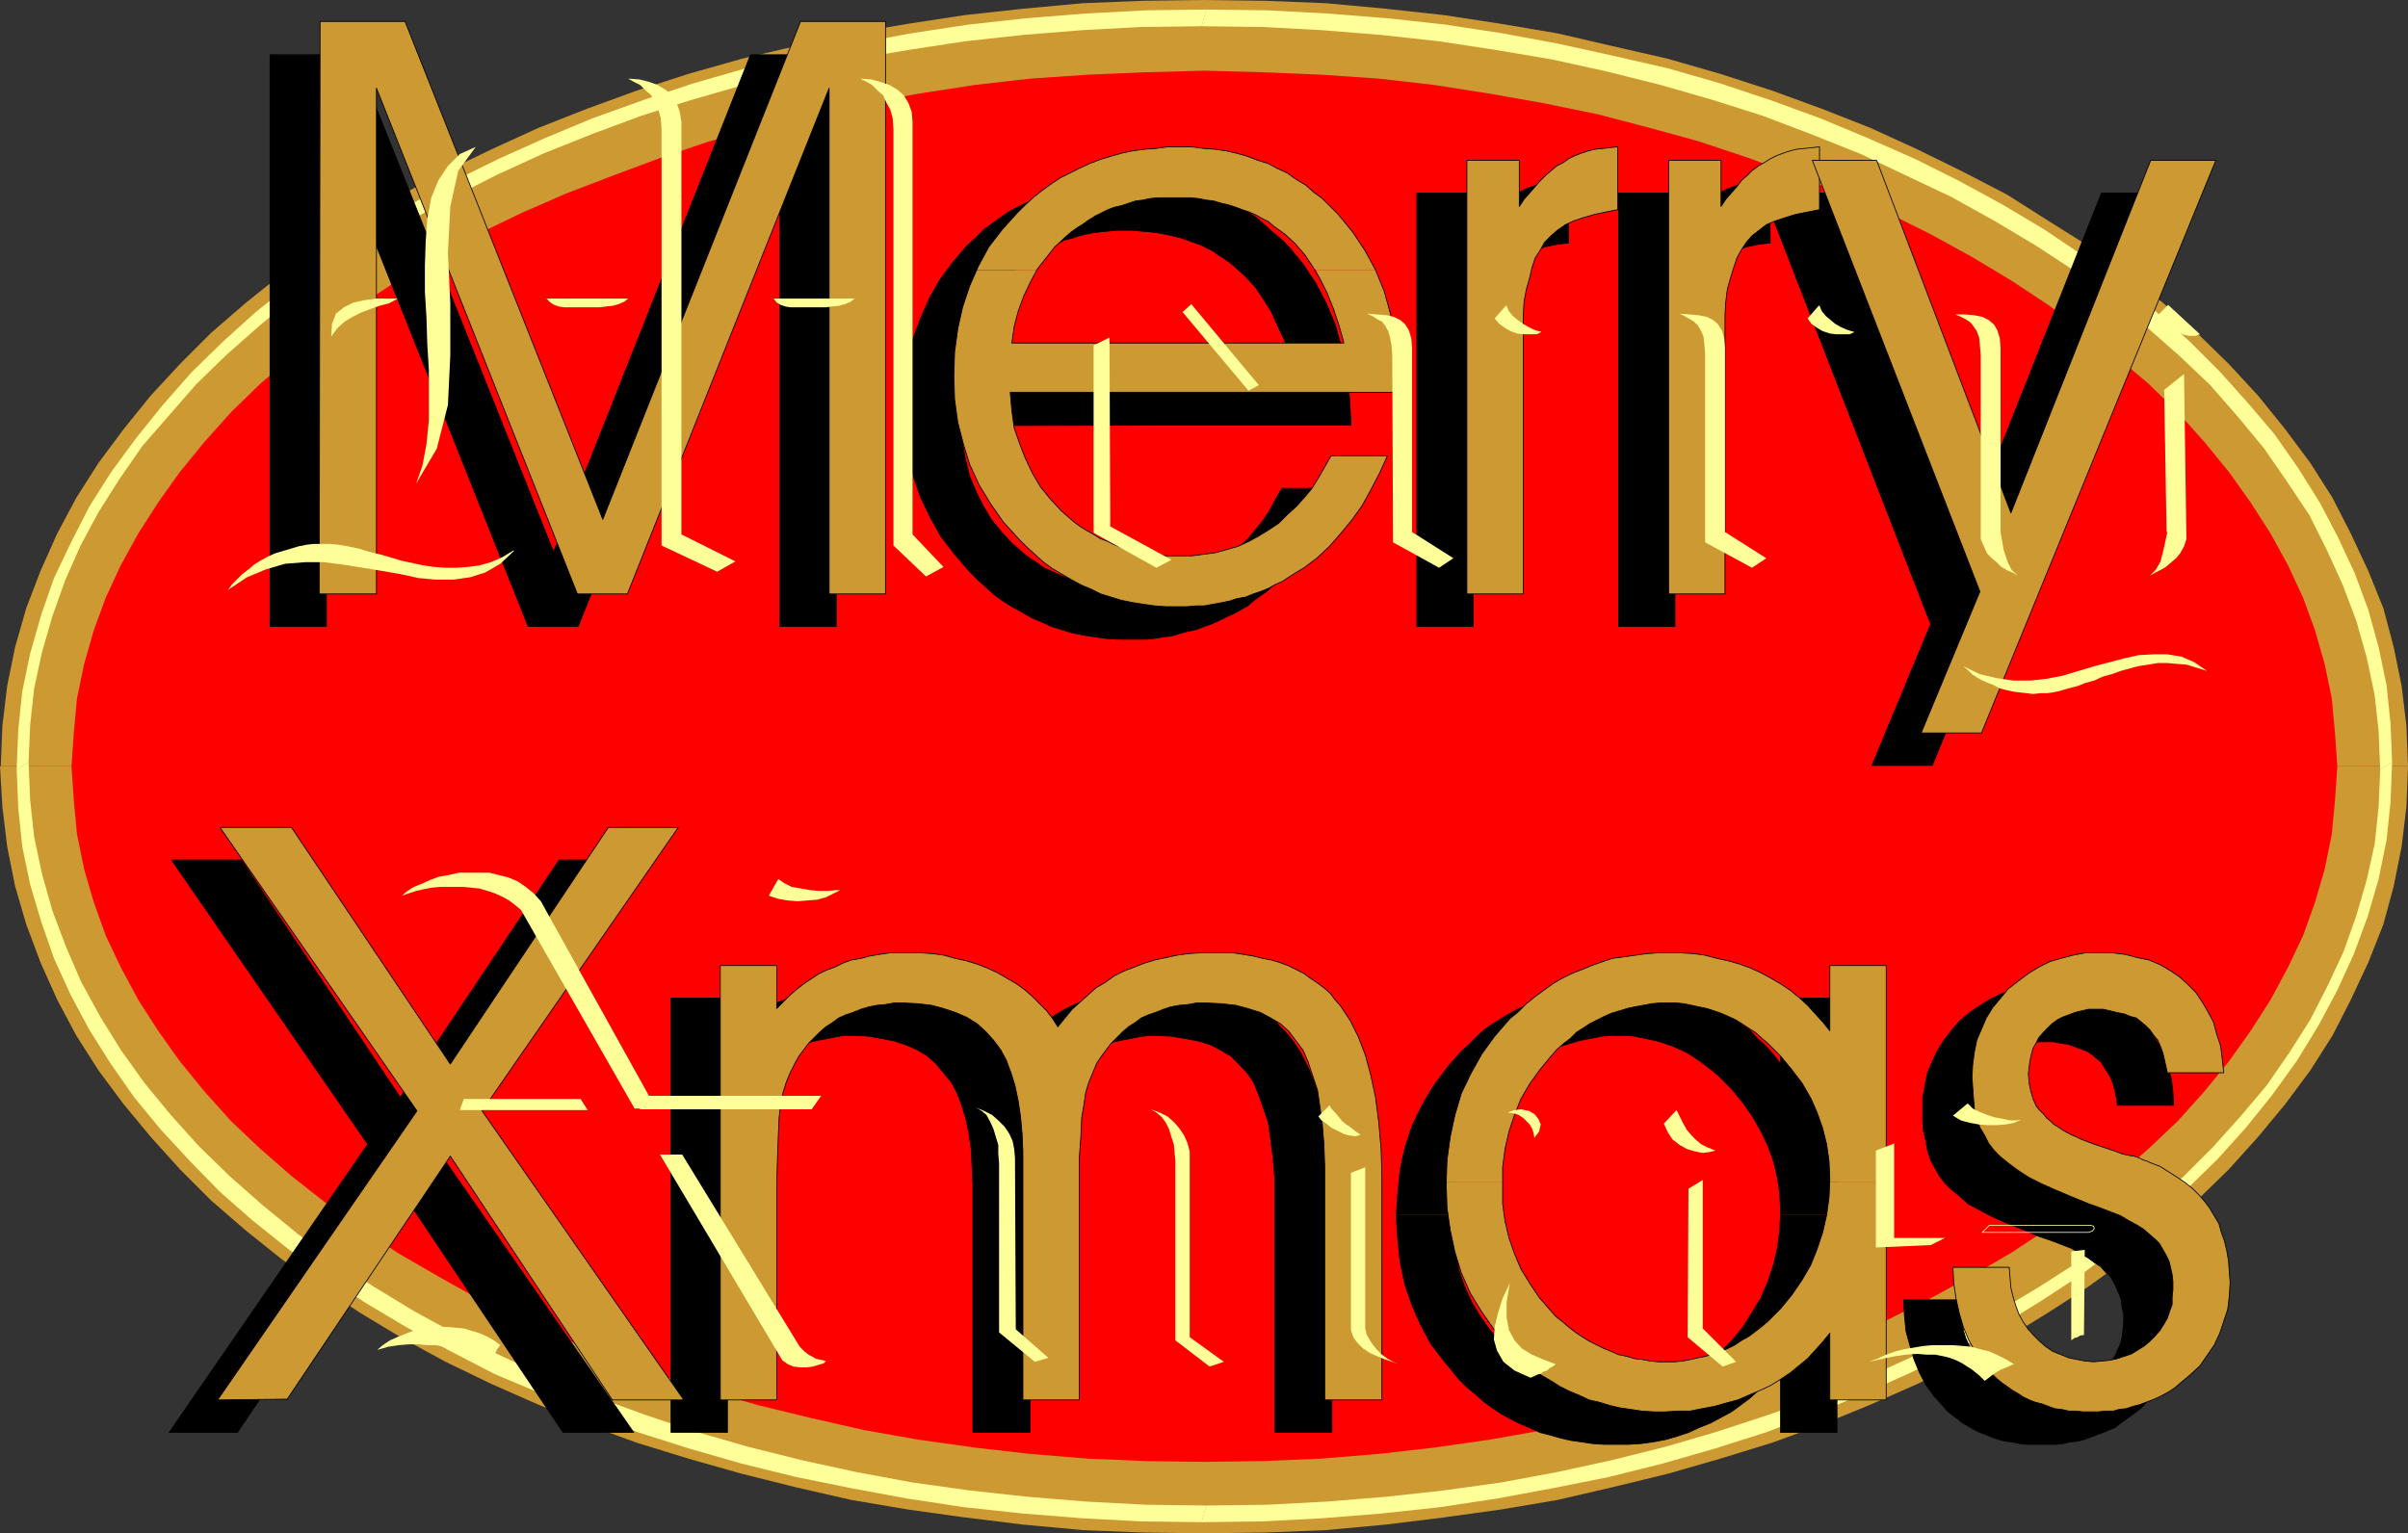 <?xml version="1.0" encoding="UTF-8" standalone="no"?>
<svg
   version="1.0"
   width="129.638mm"
   height="82.571mm"
   id="svg89"
   sodipodi:docname="Merry Christmas 01.wmf"
   xmlns:inkscape="http://www.inkscape.org/namespaces/inkscape"
   xmlns:sodipodi="http://sodipodi.sourceforge.net/DTD/sodipodi-0.dtd"
   xmlns="http://www.w3.org/2000/svg"
   xmlns:svg="http://www.w3.org/2000/svg">
  <rect width="100%" height="100%" fill="#333333" stroke="none"/>
  <sodipodi:namedview
     id="namedview89"
     pagecolor="#ffffff"
     bordercolor="#000000"
     borderopacity="0.25"
     inkscape:showpageshadow="2"
     inkscape:pageopacity="0.0"
     inkscape:pagecheckerboard="0"
     inkscape:deskcolor="#d1d1d1"
     inkscape:document-units="mm" />
  <defs
     id="defs1">
    <pattern
       id="WMFhbasepattern"
       patternUnits="userSpaceOnUse"
       width="6"
       height="6"
       x="0"
       y="0" />
  </defs>
  <path
     style="fill:#ff0000;fill-opacity:1;fill-rule:evenodd;stroke:none"
     d="m 244.985,7.111 12.282,0.323 11.958,0.485 11.958,0.97 11.635,1.293 11.474,1.778 11.312,1.939 10.989,2.424 10.827,2.586 10.504,3.071 10.181,3.232 10.019,3.556 9.696,4.04 9.211,4.04 9.211,4.525 8.565,4.525 8.242,5.01 7.757,5.172 7.434,5.495 7.272,5.495 6.626,5.818 6.141,5.98 5.818,6.465 5.171,6.303 4.686,6.465 4.363,6.788 3.717,6.949 3.232,7.111 2.586,7.111 2.101,7.273 1.616,7.596 0.808,7.434 0.323,7.596 -0.323,7.758 -0.808,7.434 -1.616,7.434 -2.101,7.273 -2.586,7.273 -3.232,6.949 -3.717,6.949 -4.363,6.788 -4.686,6.626 -5.171,6.303 -5.818,6.303 -6.141,5.98 -6.626,5.98 -7.272,5.495 -7.434,5.495 -7.757,5.172 -8.242,5.01 -8.565,4.525 -9.211,4.364 -9.211,4.202 -9.696,3.879 -10.019,3.556 -10.181,3.394 -10.504,2.909 -10.827,2.747 -10.989,2.424 -11.312,1.778 -11.474,1.778 -11.635,1.293 -11.958,0.97 -11.958,0.646 -12.282,0.162 -12.12,-0.162 -11.958,-0.646 -12.12,-0.97 -11.474,-1.293 -11.635,-1.778 -11.15,-1.778 -10.989,-2.424 -10.827,-2.747 -10.504,-2.909 -10.181,-3.394 -10.019,-3.556 -9.696,-3.879 -9.211,-4.202 -9.05,-4.364 -8.726,-4.525 -8.242,-5.01 -7.757,-5.172 -7.595,-5.495 -7.11,-5.495 -6.626,-5.98 -6.141,-5.98 -5.656,-6.303 -5.333,-6.303 -4.848,-6.626 -4.202,-6.788 -3.717,-6.949 -3.232,-6.949 -2.747,-7.273 -2.101,-7.273 -1.454,-7.434 -0.808,-7.434 -0.485,-7.758 0.485,-7.596 0.808,-7.434 1.454,-7.596 2.101,-7.273 2.747,-7.111 3.232,-7.111 3.717,-6.949 4.202,-6.788 4.848,-6.465 5.333,-6.303 5.656,-6.465 6.141,-5.98 6.626,-5.818 7.11,-5.495 7.595,-5.495 7.757,-5.172 8.242,-5.01 8.726,-4.525 9.05,-4.525 9.211,-4.04 9.696,-4.04 10.019,-3.556 10.181,-3.232 10.504,-3.071 10.827,-2.586 10.989,-2.424 11.15,-1.939 11.635,-1.778 11.474,-1.293 12.12,-0.97 11.958,-0.485 12.12,-0.162 v 0 z"
     id="path1" />
  <path
     style="fill:#cc9933;fill-opacity:1;fill-rule:evenodd;stroke:none"
     d="m 489.971,155.959 -0.323,-8.242 -0.97,-8.081 -1.616,-7.919 -2.101,-7.919 -3.07,-7.596 -3.555,-7.596 -3.717,-7.273 -4.525,-7.111 -5.171,-6.949 -5.494,-6.788 -5.979,-6.465 -6.464,-6.303 -6.949,-6.141 -7.434,-5.818 -7.595,-5.657 -8.242,-5.172 -8.403,-5.333 -9.05,-4.687 -9.211,-4.525 -9.534,-4.364 -9.858,-3.879 L 360.529,18.424 350.025,15.03 339.36,11.96 328.048,9.374 316.897,6.788 305.424,4.848 293.788,3.071 281.992,1.778 269.71,0.646 257.429,0.162 244.985,0 v 14.384 l 11.958,0.323 11.797,0.485 11.797,0.808 11.312,1.293 11.312,1.778 10.989,1.939 10.989,2.263 10.504,2.747 10.019,2.747 10.181,3.394 9.534,3.556 9.534,3.717 9.211,3.879 8.726,4.364 8.242,4.525 8.08,4.848 7.595,5.01 7.272,5.333 6.787,5.333 6.302,5.333 5.979,5.818 5.494,6.141 5.01,6.141 4.363,6.141 4.04,6.303 3.555,6.465 3.07,6.626 2.424,6.626 1.939,6.788 1.454,6.949 0.646,6.949 0.485,6.949 h 14.382 z"
     id="path2" />
  <path
     style="fill:#cc9933;fill-opacity:1;fill-rule:evenodd;stroke:none"
     d="m 244.985,312.079 12.443,-0.162 12.282,-0.485 12.282,-1.131 11.797,-1.455 11.635,-1.616 11.474,-1.939 11.15,-2.586 11.312,-2.747 10.666,-3.071 10.504,-3.232 10.181,-3.717 9.858,-4.04 9.534,-4.202 9.211,-4.525 9.05,-4.848 8.403,-5.172 8.242,-5.333 7.595,-5.495 7.434,-5.818 6.949,-6.141 6.464,-6.303 5.979,-6.626 5.494,-6.626 5.171,-6.949 4.525,-7.111 3.717,-7.273 3.555,-7.596 3.07,-7.758 2.101,-7.758 1.616,-8.081 0.97,-8.081 0.323,-8.242 h -14.382 l -0.485,7.111 -0.646,6.788 -1.454,7.111 -1.939,6.626 -2.424,6.788 -3.07,6.465 -3.555,6.626 -4.04,6.303 -4.363,6.141 -5.01,6.141 -5.494,6.141 -5.979,5.657 -6.302,5.495 -6.787,5.333 -7.272,5.333 -7.595,5.01 -8.08,4.687 -8.242,4.525 -8.726,4.364 -9.211,4.04 -9.534,3.717 -9.534,3.556 -10.181,3.232 -10.019,2.909 -10.504,2.586 -10.989,2.424 -10.989,1.939 -11.312,1.616 -11.312,1.293 -11.797,0.97 -11.797,0.485 -11.958,0.162 v 14.545 z"
     id="path3" />
  <path
     style="fill:#cc9933;fill-opacity:1;fill-rule:evenodd;stroke:none"
     d="m 0,155.959 0.485,8.242 0.97,8.081 1.616,8.081 2.262,7.758 2.909,7.758 3.394,7.596 3.878,7.273 4.525,7.111 5.171,6.949 5.494,6.626 5.979,6.626 6.302,6.303 7.11,6.141 7.272,5.818 7.757,5.495 8.08,5.333 8.565,5.172 8.888,4.848 9.373,4.525 9.534,4.202 9.858,4.04 10.181,3.717 10.504,3.232 10.827,3.071 10.989,2.747 11.312,2.586 11.474,1.939 11.635,1.616 11.797,1.455 12.282,1.131 12.12,0.485 12.443,0.162 v -14.545 l -11.958,-0.162 -11.635,-0.485 -11.797,-0.97 -11.312,-1.293 -11.474,-1.616 -10.989,-1.939 -10.666,-2.424 -10.666,-2.586 -10.181,-2.909 -10.019,-3.232 -9.534,-3.556 -9.696,-3.717 -8.888,-4.04 -9.05,-4.364 -8.08,-4.525 -8.08,-4.687 -7.595,-5.01 -7.272,-5.333 -6.787,-5.333 -6.302,-5.495 -5.979,-5.657 -5.494,-6.141 -5.01,-6.141 -4.363,-6.141 -4.04,-6.303 -3.555,-6.626 -3.07,-6.465 -2.424,-6.788 -1.939,-6.626 -1.454,-7.111 -0.646,-6.788 -0.485,-7.111 H 0.162 v 0 z"
     id="path4" />
  <path
     style="fill:#cc9933;fill-opacity:1;fill-rule:evenodd;stroke:none"
     d="M 244.985,0 232.542,0.162 220.422,0.646 208.141,1.778 196.344,3.071 184.709,4.848 173.235,6.788 l -11.312,2.586 -10.989,2.586 -10.827,3.071 -10.504,3.394 -10.181,3.717 -9.858,3.879 -9.534,4.364 -9.373,4.525 -8.888,4.687 -8.565,5.333 -8.08,5.172 -7.757,5.657 -7.272,5.818 -7.11,6.141 -6.302,6.303 -5.979,6.465 -5.494,6.788 -5.171,6.949 -4.525,7.111 -3.878,7.273 -3.394,7.596 -2.909,7.596 -2.262,7.919 -1.616,7.919 -0.97,8.081 -0.323,8.242 H 14.544 l 0.485,-6.949 0.646,-6.949 1.454,-6.949 1.939,-6.788 2.424,-6.626 3.07,-6.626 3.555,-6.465 4.04,-6.303 4.363,-6.141 5.01,-6.141 5.494,-6.141 5.979,-5.818 6.302,-5.333 6.787,-5.333 7.272,-5.333 7.595,-5.01 8.08,-4.848 8.08,-4.525 9.05,-4.364 8.888,-3.879 9.696,-3.717 9.534,-3.556 10.019,-3.394 10.181,-2.747 10.666,-2.747 10.666,-2.263 10.989,-1.939 11.474,-1.778 11.312,-1.293 11.797,-0.808 11.635,-0.485 11.958,-0.323 V 0 Z"
     id="path5" />
  <path
     style="fill:#ffff99;fill-opacity:1;fill-rule:evenodd;stroke:none"
     d="m 486.739,155.151 -0.323,-7.919 -0.808,-7.758 -1.616,-7.758 -2.101,-7.596 -2.747,-7.434 -3.394,-7.273 -3.717,-7.111 -4.363,-6.949 -4.848,-6.949 -5.494,-6.465 -5.656,-6.303 -6.302,-6.303 -6.787,-5.98 -7.11,-5.818 -7.595,-5.495 -7.918,-5.333 -8.403,-5.01 -8.888,-4.848 -9.05,-4.525 -9.534,-4.202 -9.696,-4.04 L 360.206,20.364 350.025,16.97 339.36,13.899 328.048,11.313 317.059,8.889 305.747,6.788 294.112,5.01 282.315,3.717 270.033,2.747 257.913,2.101 245.47,1.939 l -0.97,3.394 12.443,0.162 12.12,0.646 11.958,0.97 11.797,1.293 11.635,1.778 11.474,1.939 10.989,2.424 10.989,2.747 10.666,3.071 10.181,3.232 10.181,3.879 9.696,3.879 9.211,4.364 9.211,4.364 8.726,4.848 8.403,5.01 7.918,5.172 7.434,5.495 7.11,5.818 6.787,5.98 6.302,5.98 5.656,6.465 5.333,6.465 4.686,6.788 4.525,6.788 3.555,7.111 3.232,7.111 2.747,7.273 2.101,7.434 1.616,7.596 0.808,7.434 0.323,7.758 2.424,-1.455 z"
     id="path6" />
  <path
     style="fill:#ffff99;fill-opacity:1;fill-rule:evenodd;stroke:none"
     d="m 244.501,309.817 12.443,-0.162 12.12,-0.646 12.12,-0.97 11.958,-1.293 11.635,-1.778 11.312,-2.101 11.312,-2.263 10.989,-2.747 10.666,-3.071 10.181,-3.232 10.342,-3.879 9.696,-4.04 9.373,-4.202 9.211,-4.525 8.888,-4.848 8.403,-5.172 7.918,-5.172 7.595,-5.657 7.434,-5.818 6.626,-5.98 6.464,-6.303 5.818,-6.465 5.333,-6.626 5.01,-6.949 4.363,-7.111 3.878,-7.273 3.394,-7.434 2.747,-7.434 2.262,-7.758 1.616,-7.919 0.808,-7.758 0.323,-8.081 -2.424,1.455 -0.323,7.596 -0.808,7.596 -1.616,7.273 -2.101,7.273 -2.586,7.273 -3.232,6.949 -3.555,6.949 -4.202,6.626 -4.686,6.788 -5.333,6.303 -5.656,6.303 -6.141,6.141 -6.787,5.818 -6.949,5.818 -7.434,5.495 -8.08,5.172 -8.08,4.848 -8.888,4.848 -8.888,4.525 -9.534,4.364 -9.696,3.879 -10.019,3.556 -10.342,3.394 -10.504,3.071 -10.989,2.747 -11.15,2.424 -11.312,2.101 -11.635,1.616 -11.797,1.293 -11.958,0.97 -12.12,0.646 -12.443,0.162 -0.97,3.394 z"
     id="path7" />
  <path
     style="fill:#ffff99;fill-opacity:1;fill-rule:evenodd;stroke:none"
     d="m 3.394,156.605 0.323,7.919 0.808,7.758 1.616,7.758 2.262,7.596 2.586,7.434 3.394,7.434 3.717,6.949 4.363,6.949 4.848,6.949 5.333,6.465 5.818,6.303 6.302,6.465 6.626,5.818 7.272,5.818 7.595,5.495 7.918,5.333 8.403,5.01 8.888,4.848 9.05,4.687 9.534,4.04 9.696,4.202 10.181,3.717 10.181,3.232 10.666,3.071 11.15,2.747 11.15,2.263 11.312,2.101 11.635,1.778 11.958,1.293 12.12,0.97 12.12,0.646 12.282,0.162 0.97,-3.394 -12.282,-0.162 -12.282,-0.646 -11.797,-0.97 -11.797,-1.293 -11.635,-1.616 -11.312,-2.101 -11.15,-2.424 -10.989,-2.747 -10.666,-3.071 -10.181,-3.394 -10.181,-3.717 -9.696,-3.879 -9.373,-4.364 -9.05,-4.364 -8.888,-4.848 -8.242,-5.01 -7.918,-5.172 -7.434,-5.495 -7.11,-5.818 -6.787,-5.98 -6.302,-6.141 -5.656,-6.303 -5.333,-6.465 -4.848,-6.788 -4.202,-6.788 -3.878,-7.111 -3.07,-7.111 -2.747,-7.273 -2.101,-7.434 -1.616,-7.596 -0.808,-7.434 -0.323,-7.758 -2.424,1.455 z"
     id="path8" />
  <path
     style="fill:#ffff99;fill-opacity:1;fill-rule:evenodd;stroke:none"
     d="m 245.47,1.939 -12.282,0.162 -12.282,0.646 -12.12,0.97 -11.797,1.293 -11.635,1.778 -11.312,2.101 -11.15,2.424 -11.15,2.586 -10.666,3.071 -10.181,3.394 -10.342,3.717 -9.696,4.04 -9.373,4.202 -9.211,4.525 -8.888,4.848 -8.403,5.172 -8.08,5.172 -7.595,5.657 -7.272,5.818 -6.626,5.98 -6.464,6.303 -5.818,6.626 -5.333,6.626 -5.01,6.788 -4.525,7.111 -3.717,7.273 -3.555,7.434 -2.586,7.434 -2.262,7.919 -1.616,7.758 -0.808,7.758 -0.323,8.081 2.424,-1.455 0.323,-7.596 0.808,-7.434 1.616,-7.434 2.101,-7.273 2.586,-7.273 3.07,-6.949 3.717,-6.949 4.202,-6.626 4.686,-6.788 5.494,-6.303 5.494,-6.303 6.141,-5.98 6.787,-5.98 6.949,-5.818 7.434,-5.495 8.08,-5.172 8.08,-4.848 8.888,-4.848 8.888,-4.525 9.534,-4.364 9.696,-3.879 10.019,-3.717 10.181,-3.232 10.666,-3.071 10.989,-2.747 10.989,-2.424 11.474,-1.939 11.635,-1.778 11.797,-1.293 11.958,-0.97 12.12,-0.646 12.282,-0.162 0.97,-3.394 z"
     id="path9" />
  <path
     style="fill:#000000;fill-opacity:1;fill-rule:evenodd;stroke:none"
     d="M 54.944,127.514 V 11.151 h 17.291 L 112.635,112.323 152.712,11.151 h 17.453 V 127.514 H 158.691 V 24.566 L 117.645,127.514 H 107.464 L 66.418,24.566 V 127.514 H 54.944 Z"
     id="path10" />
  <path
     style="fill:none;stroke:#000000;stroke-width:0.162px;stroke-linecap:round;stroke-linejoin:round;stroke-miterlimit:4;stroke-dasharray:none;stroke-opacity:1"
     d="M 54.944,127.514 V 11.151 h 17.291 L 112.635,112.323 152.712,11.151 h 17.453 V 127.514 H 158.691 V 24.566 L 117.645,127.514 H 107.464 L 66.418,24.566 V 127.514 H 54.944 v 0"
     id="path11" />
  <path
     style="fill:#000000;fill-opacity:1;fill-rule:evenodd;stroke:none"
     d="m 188.749,61.737 0.323,-0.97 2.101,-3.717 2.747,-3.717 2.909,-3.394 1.778,-1.616 1.616,-1.616 1.778,-1.293 1.778,-1.293 1.939,-1.293 1.939,-0.97 1.939,-0.97 2.101,-0.808 1.939,-0.97 2.262,-0.485 2.262,-0.646 2.262,-0.485 2.424,-0.323 2.262,-0.323 2.424,-0.162 h 2.586 2.424 l 2.424,0.162 2.262,0.323 2.262,0.323 2.262,0.485 2.101,0.646 2.101,0.646 1.939,0.808 1.939,0.808 1.939,1.131 2.101,1.131 1.778,1.131 1.616,1.455 1.616,1.455 1.778,1.455 1.616,1.616 2.909,3.556 2.586,3.879 2.101,4.04 h -12.282 l -0.485,-0.808 -1.616,-2.424 -1.939,-2.101 -2.101,-1.939 -1.131,-0.97 -1.131,-0.808 -1.293,-0.808 -1.131,-0.808 -1.293,-0.646 -1.293,-0.646 -1.454,-0.485 -1.293,-0.485 -1.454,-0.485 -1.454,-0.323 -1.454,-0.323 -1.778,-0.323 -1.454,-0.162 -1.778,-0.162 -1.616,-0.162 h -1.778 -1.454 l -1.616,0.162 -1.616,0.162 -1.454,0.162 -1.616,0.323 -1.293,0.323 -1.454,0.485 -1.454,0.323 -1.293,0.646 -1.293,0.646 -1.293,0.485 -1.293,0.808 -1.131,0.808 -1.293,0.808 -1.131,0.97 -1.131,0.808 -2.262,2.263 -1.939,2.101 -1.616,2.424 -0.162,0.162 z"
     id="path12" />
  <path
     style="fill:#000000;fill-opacity:1;fill-rule:evenodd;stroke:none"
     d="m 188.749,61.737 -1.454,3.071 -1.616,4.364 -0.808,4.525 -0.646,4.687 -0.323,4.848 0.323,4.687 0.646,4.687 0.97,4.364 1.454,4.202 1.939,4.04 2.262,4.04 2.747,3.556 3.07,3.556 1.616,1.616 1.778,1.616 1.616,1.455 1.778,1.293 2.101,1.293 1.778,0.97 1.939,1.131 1.939,0.808 2.101,0.97 2.101,0.646 2.101,0.646 2.424,0.485 2.101,0.323 2.262,0.323 2.424,0.162 h 2.262 1.939 1.778 l 1.616,-0.162 1.778,-0.323 1.616,-0.162 1.616,-0.485 1.778,-0.485 1.616,-0.323 1.616,-0.646 1.454,-0.485 1.454,-0.646 1.616,-0.808 1.454,-0.646 1.454,-0.808 1.454,-0.808 1.293,-1.131 2.747,-1.939 2.424,-2.424 2.424,-2.586 2.262,-2.586 2.101,-3.071 1.778,-3.071 1.778,-3.556 1.616,-3.556 H 260.822 l -1.293,2.263 -1.293,2.424 -1.293,1.939 -1.616,1.939 -1.454,1.778 -1.939,1.778 -1.778,1.616 -1.939,1.293 -2.101,1.293 -1.939,1.131 -2.262,0.97 -2.262,0.646 -2.424,0.646 -2.262,0.323 -2.424,0.323 h -2.586 -1.939 -1.616 l -1.616,-0.323 -1.778,-0.162 -1.616,-0.323 -1.454,-0.485 -1.616,-0.323 -1.616,-0.646 -1.454,-0.646 -1.454,-0.646 -1.454,-0.646 -1.293,-0.97 -1.293,-0.808 -1.293,-0.97 -1.293,-1.131 -1.131,-0.97 -2.262,-2.424 -2.101,-2.586 -1.616,-2.747 -1.454,-2.909 -1.293,-3.071 -0.808,-3.232 -0.646,-3.556 -0.485,-3.556 h 79.507 v -0.808 l -0.323,-5.333 -0.646,-5.01 -0.97,-4.848 -1.293,-4.687 -1.778,-4.202 h -12.282 l 1.131,1.778 1.293,2.909 1.454,3.071 0.97,3.394 0.97,3.556 h -67.549 l 0.646,-3.232 0.646,-3.232 1.131,-3.071 1.293,-2.747 1.293,-2.424 z"
     id="path13" />
  <path
     style="fill:none;stroke:#000000;stroke-width:0.162px;stroke-linecap:round;stroke-linejoin:round;stroke-miterlimit:4;stroke-dasharray:none;stroke-opacity:1"
     d="m 274.881,86.464 -79.507,0.162 0.485,3.556 0.646,3.556 0.808,3.232 1.293,3.071 1.454,2.909 1.616,2.747 2.101,2.586 2.262,2.424 1.131,0.97 1.293,1.131 1.293,0.97 1.293,0.808 1.293,0.97 1.454,0.646 1.454,0.646 1.454,0.646 1.616,0.646 1.616,0.323 1.454,0.485 1.616,0.323 1.778,0.162 1.616,0.323 h 1.616 1.939 2.586 l 2.424,-0.323 2.262,-0.323 2.424,-0.646 2.262,-0.646 2.262,-0.97 1.939,-1.131 2.101,-1.293 1.939,-1.293 1.778,-1.616 1.939,-1.778 1.454,-1.778 1.616,-1.939 1.293,-1.939 1.293,-2.424 1.293,-2.263 h 11.474 l -1.616,3.556 -1.778,3.556 -1.778,3.071 -2.101,3.071 -2.262,2.586 -2.424,2.586 -2.424,2.424 -2.747,1.939 -1.293,1.131 -1.454,0.808 -1.454,0.808 -1.454,0.646 -1.616,0.808 -1.454,0.646 -1.454,0.485 -1.616,0.646 -1.616,0.323 -1.778,0.485 -1.616,0.485 -1.616,0.162 -1.778,0.323 -1.616,0.162 h -1.778 -1.939 -2.262 l -2.424,-0.162 -2.262,-0.323 -2.101,-0.323 -2.424,-0.485 -2.101,-0.646 -2.101,-0.646 -2.101,-0.97 -1.939,-0.808 -1.939,-1.131 -1.778,-0.97 -2.101,-1.293 -1.778,-1.293 -1.616,-1.455 -1.778,-1.616 -1.616,-1.616 -3.07,-3.556 -2.747,-3.556 -2.262,-4.04 -1.939,-4.04 -1.454,-4.202 -0.97,-4.364 -0.646,-4.687 -0.323,-4.687 0.323,-4.848 0.646,-4.687 0.808,-4.525 1.616,-4.364 1.778,-4.04 2.101,-3.717 2.747,-3.717 2.909,-3.394 1.778,-1.616 1.616,-1.616 1.778,-1.293 1.778,-1.293 1.939,-1.293 1.939,-0.97 1.939,-0.97 2.101,-0.808 1.939,-0.97 2.262,-0.485 2.262,-0.646 2.262,-0.485 2.424,-0.323 2.262,-0.323 2.424,-0.162 h 2.586 2.424 l 2.424,0.162 2.262,0.323 2.262,0.323 2.262,0.485 2.101,0.646 2.101,0.646 1.939,0.808 1.939,0.808 1.939,1.131 2.101,1.131 1.778,1.131 1.616,1.455 1.616,1.455 1.778,1.455 1.616,1.616 2.909,3.556 2.586,3.879 2.101,4.04 1.778,4.202 1.293,4.687 0.97,4.848 0.646,5.01 0.323,5.333 v 0.808"
     id="path14" />
  <path
     style="fill:none;stroke:#000000;stroke-width:0.162px;stroke-linecap:round;stroke-linejoin:round;stroke-miterlimit:4;stroke-dasharray:none;stroke-opacity:1"
     d="m 263.408,76.444 -0.97,-3.556 -0.97,-3.394 -1.454,-3.071 -1.293,-2.909 -1.616,-2.586 -1.616,-2.424 -1.939,-2.101 -2.101,-1.939 -1.131,-0.97 -1.131,-0.808 -1.293,-0.808 -1.131,-0.808 -1.293,-0.646 -1.293,-0.646 -1.454,-0.485 -1.293,-0.485 -1.454,-0.485 -1.454,-0.323 -1.454,-0.323 -1.778,-0.323 -1.454,-0.162 -1.778,-0.162 -1.616,-0.162 h -1.778 -1.454 l -1.616,0.162 -1.616,0.162 -1.454,0.162 -1.616,0.323 -1.293,0.323 -1.454,0.485 -1.454,0.323 -1.293,0.646 -1.293,0.646 -1.293,0.485 -1.293,0.808 -1.131,0.808 -1.293,0.808 -1.131,0.97 -1.131,0.808 -2.262,2.263 -1.939,2.101 -1.616,2.424 -1.454,2.586 -1.293,2.747 -1.131,3.071 -0.646,3.232 -0.646,3.232 h 67.549"
     id="path15" />
  <path
     style="fill:#000000;fill-opacity:1;fill-rule:evenodd;stroke:none"
     d="M 299.768,127.514 H 288.294 V 39.273 h 10.827 v 9.374 l 0.97,-1.455 1.131,-1.293 0.97,-1.293 1.131,-1.293 1.131,-0.97 1.131,-0.97 1.131,-0.97 1.293,-0.646 1.131,-0.646 1.293,-0.646 1.293,-0.485 1.454,-0.485 1.293,-0.323 1.616,-0.323 1.454,-0.162 h 1.616 v 12.768 l -2.586,0.323 -2.262,0.485 -2.101,0.646 -1.939,0.646 -1.778,0.97 -1.616,0.97 -1.293,1.131 -1.293,1.293 -0.97,1.455 -0.97,1.778 -0.646,1.939 -0.646,1.939 -0.646,2.424 -0.323,2.586 -0.162,2.747 -0.162,2.909 v 53.818 z"
     id="path16" />
  <path
     style="fill:none;stroke:#000000;stroke-width:0.162px;stroke-linecap:round;stroke-linejoin:round;stroke-miterlimit:4;stroke-dasharray:none;stroke-opacity:1"
     d="M 299.768,127.514 H 288.294 V 39.273 h 10.827 v 9.374 l 0.97,-1.455 1.131,-1.293 0.97,-1.293 1.131,-1.293 1.131,-0.97 1.131,-0.97 1.131,-0.97 1.293,-0.646 1.131,-0.646 1.293,-0.646 1.293,-0.485 1.454,-0.485 1.293,-0.323 1.616,-0.323 1.454,-0.162 h 1.616 v 12.768 l -2.586,0.323 -2.262,0.485 -2.101,0.646 -1.939,0.646 -1.778,0.97 -1.616,0.97 -1.293,1.131 -1.293,1.293 -0.97,1.455 -0.97,1.778 -0.646,1.939 -0.646,1.939 -0.646,2.424 -0.323,2.586 -0.162,2.747 -0.162,2.909 v 53.818 0"
     id="path17" />
  <path
     style="fill:#000000;fill-opacity:1;fill-rule:evenodd;stroke:none"
     d="M 340.814,127.514 H 329.34 V 39.273 h 10.827 v 9.374 l 0.97,-1.455 0.97,-1.293 1.131,-1.293 1.131,-1.293 1.131,-0.97 1.131,-0.97 1.131,-0.97 1.293,-0.646 1.131,-0.646 1.293,-0.646 1.293,-0.485 1.293,-0.485 1.454,-0.323 1.454,-0.323 1.616,-0.162 h 1.454 l 0.162,12.768 -2.586,0.323 -2.262,0.485 -2.101,0.646 -1.939,0.646 -1.939,0.97 -1.454,0.97 -1.293,1.131 -1.293,1.293 -0.97,1.455 -0.97,1.778 -0.808,1.939 -0.485,1.939 -0.646,2.424 -0.323,2.586 -0.162,2.747 -0.162,2.909 v 53.818 z"
     id="path18" />
  <path
     style="fill:none;stroke:#000000;stroke-width:0.162px;stroke-linecap:round;stroke-linejoin:round;stroke-miterlimit:4;stroke-dasharray:none;stroke-opacity:1"
     d="M 340.814,127.514 H 329.34 V 39.273 h 10.827 v 9.374 l 0.97,-1.455 0.97,-1.293 1.131,-1.293 1.131,-1.293 1.131,-0.97 1.131,-0.97 1.131,-0.97 1.293,-0.646 1.131,-0.646 1.293,-0.646 1.293,-0.485 1.293,-0.485 1.454,-0.323 1.454,-0.323 1.616,-0.162 h 1.454 l 0.162,12.768 -2.586,0.323 -2.262,0.485 -2.101,0.646 -1.939,0.646 -1.939,0.97 -1.454,0.97 -1.293,1.131 -1.293,1.293 -0.97,1.455 -0.97,1.778 -0.808,1.939 -0.485,1.939 -0.646,2.424 -0.323,2.586 -0.162,2.747 -0.162,2.909 v 53.818 0"
     id="path19" />
  <path
     style="fill:#000000;fill-opacity:1;fill-rule:evenodd;stroke:none"
     d="m 358.752,39.273 h 12.928 l 27.472,71.757 28.442,-71.757 H 440.844 L 393.172,155.797 h -12.282 l 11.958,-28.768 -34.098,-87.757 z"
     id="path20" />
  <path
     style="fill:none;stroke:#000000;stroke-width:0.162px;stroke-linecap:round;stroke-linejoin:round;stroke-miterlimit:4;stroke-dasharray:none;stroke-opacity:1"
     d="m 358.752,39.273 h 12.928 l 27.472,71.757 28.442,-71.757 H 440.844 L 393.172,155.797 h -12.282 l 11.958,-28.768 -34.098,-87.757 v 0"
     id="path21" />
  <path
     style="fill:#000000;fill-opacity:1;fill-rule:evenodd;stroke:none"
     d="M 48.318,291.554 H 34.421 L 74.821,232.888 34.906,175.029 h 14.221 l 32.32,48.323 32.32,-48.323 h 14.221 l -39.754,57.858 40.723,58.666 h -14.382 l -33.128,-49.454 z"
     id="path22" />
  <path
     style="fill:none;stroke:#000000;stroke-width:0.162px;stroke-linecap:round;stroke-linejoin:round;stroke-miterlimit:4;stroke-dasharray:none;stroke-opacity:1"
     d="M 48.318,291.554 H 34.421 L 74.821,232.888 34.906,175.029 h 14.221 l 32.32,48.323 32.32,-48.323 h 14.221 l -39.754,57.858 40.723,58.666 h -14.382 l -33.128,-49.454 -33.128,49.454 v 0"
     id="path23" />
  <path
     style="fill:#000000;fill-opacity:1;fill-rule:evenodd;stroke:none"
     d="m 205.232,215.595 1.454,-1.778 1.454,-1.778 1.616,-1.455 1.454,-1.455 1.778,-1.293 1.778,-1.293 1.939,-1.131 1.939,-0.97 2.101,-0.808 2.101,-0.97 2.101,-0.646 2.262,-0.485 2.262,-0.485 2.262,-0.323 2.424,-0.162 h 2.424 2.262 2.101 l 2.101,0.323 1.939,0.323 1.939,0.323 1.778,0.485 1.616,0.485 1.778,0.646 1.616,0.808 1.454,0.808 1.454,0.97 1.454,0.97 1.293,0.97 1.131,1.293 1.131,1.131 1.131,1.293 1.939,2.909 1.616,3.232 1.454,3.717 1.131,4.202 0.97,4.525 0.808,5.01 0.162,5.333 0.162,5.98 v 45.252 h -11.635 v -47.677 -4.202 l -0.323,-4.04 -0.485,-3.717 -0.485,-3.394 -0.97,-2.909 -0.97,-2.747 -0.97,-2.424 -1.293,-1.939 -1.778,-1.939 -1.616,-1.616 -1.939,-1.131 -2.101,-1.131 -2.586,-0.808 -2.586,-0.485 -2.909,-0.485 -3.07,-0.162 h -1.778 l -1.939,0.323 -1.616,0.323 -1.778,0.323 -1.454,0.323 -1.616,0.485 -1.454,0.646 -1.454,0.808 -1.293,0.808 -1.293,0.808 -1.293,1.131 -1.293,1.131 -0.97,1.131 -0.97,1.293 -0.97,1.293 -0.808,1.455 -1.131,1.939 -0.646,1.939 -0.485,2.101 -0.485,2.424 -0.485,2.747 -0.162,3.717 -0.323,4.525 v 5.333 43.798 h -11.635 v -50.424 l -0.162,-3.717 -0.162,-3.556 -0.485,-3.232 -0.646,-3.071 -0.808,-2.586 -0.97,-2.586 -1.131,-2.101 -1.616,-1.939 -1.454,-1.778 -1.778,-1.616 -2.101,-1.293 -2.262,-0.97 -2.424,-0.808 -2.424,-0.485 -2.747,-0.485 -3.07,-0.162 h -1.939 l -1.778,0.323 -1.616,0.323 -1.778,0.323 -1.454,0.323 -1.616,0.485 -1.454,0.646 -1.454,0.808 -1.293,0.808 -1.454,0.808 -1.131,1.131 -1.293,1.131 -1.131,1.131 -0.808,1.293 -0.97,1.293 -0.97,1.455 -0.808,1.939 -0.808,1.939 -0.646,2.101 -0.323,2.424 -0.485,2.747 -0.162,3.717 -0.162,4.525 -0.162,5.333 v 43.798 h -11.474 v -88.404 h 11.474 v 8.727 l 1.293,-1.293 1.454,-1.293 1.131,-1.293 1.616,-0.97 1.293,-0.97 1.616,-1.131 1.616,-0.808 1.778,-0.646 1.616,-0.808 1.939,-0.646 1.778,-0.485 1.778,-0.323 1.939,-0.323 1.939,-0.323 h 2.101 2.101 2.424 l 2.424,0.162 2.262,0.323 2.262,0.485 2.262,0.646 2.101,0.646 2.101,0.808 2.101,0.97 1.939,1.131 1.939,1.293 1.616,1.131 1.616,1.293 1.454,1.455 1.454,1.455 1.131,1.616 1.131,1.616 z"
     id="path24" />
  <path
     style="fill:none;stroke:#000000;stroke-width:0.162px;stroke-linecap:round;stroke-linejoin:round;stroke-miterlimit:4;stroke-dasharray:none;stroke-opacity:1"
     d="m 205.232,215.595 1.454,-1.778 1.454,-1.778 1.616,-1.455 1.454,-1.455 1.778,-1.293 1.778,-1.293 1.939,-1.131 1.939,-0.97 2.101,-0.808 2.101,-0.97 2.101,-0.646 2.262,-0.485 2.262,-0.485 2.262,-0.323 2.424,-0.162 h 2.424 2.262 2.101 l 2.101,0.323 1.939,0.323 1.939,0.323 1.778,0.485 1.616,0.485 1.778,0.646 1.616,0.808 1.454,0.808 1.454,0.97 1.454,0.97 1.293,0.97 1.131,1.293 1.131,1.131 1.131,1.293 1.939,2.909 1.616,3.232 1.454,3.717 1.131,4.202 0.97,4.525 0.808,5.01 0.162,5.333 0.162,5.98 v 45.252 h -11.635 v -47.677 -4.202 l -0.323,-4.04 -0.485,-3.717 -0.485,-3.394 -0.97,-2.909 -0.97,-2.747 -0.97,-2.424 -1.293,-1.939 -1.778,-1.939 -1.616,-1.616 -1.939,-1.131 -2.101,-1.131 -2.586,-0.808 -2.586,-0.485 -2.909,-0.485 -3.07,-0.162 h -1.778 l -1.939,0.323 -1.616,0.323 -1.778,0.323 -1.454,0.323 -1.616,0.485 -1.454,0.646 -1.454,0.808 -1.293,0.808 -1.293,0.808 -1.293,1.131 -1.293,1.131 -0.97,1.131 -0.97,1.293 -0.97,1.293 -0.808,1.455 -1.131,1.939 -0.646,1.939 -0.485,2.101 -0.485,2.424 -0.485,2.747 -0.162,3.717 -0.323,4.525 v 5.333 43.798 h -11.635 v -50.424 l -0.162,-3.717 -0.162,-3.556 -0.485,-3.232 -0.646,-3.071 -0.808,-2.586 -0.97,-2.586 -1.131,-2.101 -1.616,-1.939 -1.454,-1.778 -1.778,-1.616 -2.101,-1.293 -2.262,-0.97 -2.424,-0.808 -2.424,-0.485 -2.747,-0.485 -3.07,-0.162 h -1.939 l -1.778,0.323 -1.616,0.323 -1.778,0.323 -1.454,0.323 -1.616,0.485 -1.454,0.646 -1.454,0.808 -1.293,0.808 -1.454,0.808 -1.131,1.131 -1.293,1.131 -1.131,1.131 -0.808,1.293 -0.97,1.293 -0.97,1.455 -0.808,1.939 -0.808,1.939 -0.646,2.101 -0.323,2.424 -0.485,2.747 -0.162,3.717 -0.162,4.525 -0.162,5.333 v 43.798 h -11.474 v -88.404 h 11.474 v 8.727 l 1.293,-1.293 1.454,-1.293 1.131,-1.293 1.616,-0.97 1.293,-0.97 1.616,-1.131 1.616,-0.808 1.778,-0.646 1.616,-0.808 1.939,-0.646 1.778,-0.485 1.778,-0.323 1.939,-0.323 1.939,-0.323 h 2.101 2.101 2.424 l 2.424,0.162 2.262,0.323 2.262,0.485 2.262,0.646 2.101,0.646 2.101,0.808 2.101,0.97 1.939,1.131 1.939,1.293 1.616,1.131 1.616,1.293 1.454,1.455 1.454,1.455 1.131,1.616 1.131,1.616 v 0"
     id="path25" />
  <path
     style="fill:#000000;fill-opacity:1;fill-rule:evenodd;stroke:none"
     d="m 284.092,247.271 0.323,-4.525 0.485,-4.687 0.97,-4.525 1.454,-4.364 1.939,-4.04 2.262,-3.879 2.747,-3.717 2.909,-3.394 1.778,-1.616 1.616,-1.616 1.616,-1.455 1.939,-1.293 1.778,-1.131 1.939,-1.131 1.939,-0.97 2.101,-0.97 1.939,-0.808 2.262,-0.646 2.101,-0.646 2.262,-0.485 2.262,-0.323 2.424,-0.323 2.262,-0.162 h 2.424 2.424 l 2.424,0.162 2.424,0.323 2.424,0.485 2.101,0.646 2.262,0.646 2.262,0.808 2.101,0.97 2.101,1.131 1.939,1.293 1.778,1.293 1.939,1.293 1.616,1.778 1.616,1.455 1.616,1.778 1.454,1.939 v -13.414 h 11.474 v 44.121 h -11.474 v -0.646 -0.162 l -0.162,-3.556 -0.485,-3.232 -0.808,-3.394 -1.131,-3.071 -1.454,-3.071 -1.778,-3.071 -1.939,-2.747 -2.262,-2.747 -1.293,-1.293 -1.293,-1.293 -1.131,-0.97 -1.454,-1.131 -1.293,-0.97 -1.454,-0.97 -1.293,-0.808 -1.454,-0.646 -1.454,-0.646 -1.454,-0.485 -1.454,-0.485 -1.616,-0.323 -1.454,-0.323 -1.616,-0.323 -1.616,-0.162 h -1.616 -1.616 l -1.778,0.162 -1.616,0.323 -1.778,0.323 -1.454,0.323 -1.616,0.485 -1.616,0.485 -1.454,0.646 -1.454,0.646 -1.454,0.808 -1.454,0.97 -1.293,0.97 -1.293,1.131 -1.293,0.97 -1.454,1.293 -1.131,1.293 -2.424,2.747 -1.939,2.909 -1.778,3.071 -1.293,3.232 -1.131,3.394 -0.808,3.394 -0.485,3.879 -0.162,3.071 z"
     id="path26" />
  <path
     style="fill:#000000;fill-opacity:1;fill-rule:evenodd;stroke:none"
     d="m 284.092,247.271 v 0.323 l 0.323,4.848 0.485,4.525 0.97,4.525 1.454,4.202 1.778,4.04 2.101,3.879 2.747,3.556 2.909,3.556 1.616,1.616 1.778,1.455 1.616,1.455 1.778,1.293 1.939,1.293 1.778,0.97 1.939,0.97 1.939,0.808 2.101,0.97 1.939,0.485 2.262,0.646 2.101,0.485 2.262,0.323 2.101,0.323 2.424,0.162 h 2.262 2.586 l 2.586,-0.162 2.424,-0.323 2.586,-0.485 2.262,-0.646 2.424,-0.808 2.101,-0.97 2.424,-0.97 2.101,-1.131 2.101,-1.131 1.778,-1.293 1.939,-1.455 1.616,-1.455 1.778,-1.778 1.454,-1.616 1.454,-1.778 v 13.576 h 11.474 v -44.283 h -11.474 l -0.162,3.071 -0.485,3.717 -0.808,3.394 -1.131,3.394 -1.454,3.394 -1.778,2.909 -1.939,3.071 -2.262,2.747 -1.293,1.293 -1.293,1.293 -1.131,1.131 -1.454,0.97 -1.454,0.97 -1.293,0.97 -1.454,0.808 -1.293,0.646 -1.454,0.646 -1.616,0.485 -1.454,0.485 -1.454,0.323 -1.616,0.323 -1.616,0.323 h -1.616 -1.616 -1.778 -1.616 l -1.778,-0.323 -1.454,-0.162 -1.616,-0.323 -1.616,-0.485 -1.616,-0.646 -1.454,-0.646 -1.454,-0.485 -1.293,-0.97 -1.454,-0.808 -1.454,-0.97 -1.293,-0.97 -1.293,-1.131 -1.454,-1.131 -1.131,-1.293 -2.262,-2.586 -1.939,-2.747 -1.778,-2.909 -1.454,-3.232 -1.131,-3.232 -0.646,-3.394 -0.485,-3.394 -0.162,-3.717 v -0.808 z"
     id="path27" />
  <path
     style="fill:none;stroke:#000000;stroke-width:0.162px;stroke-linecap:round;stroke-linejoin:round;stroke-miterlimit:4;stroke-dasharray:none;stroke-opacity:1"
     d="m 362.307,246.463 -0.162,-3.556 -0.485,-3.232 -0.808,-3.394 -1.131,-3.071 -1.454,-3.071 -1.778,-3.071 -1.939,-2.747 -2.262,-2.747 -1.293,-1.293 -1.293,-1.293 -1.131,-0.97 -1.454,-1.131 -1.293,-0.97 -1.454,-0.97 -1.293,-0.808 -1.454,-0.646 -1.454,-0.646 -1.454,-0.485 -1.454,-0.485 -1.616,-0.323 -1.454,-0.323 -1.616,-0.323 -1.616,-0.162 h -1.616 -1.616 l -1.778,0.162 -1.616,0.323 -1.778,0.323 -1.454,0.323 -1.616,0.485 -1.616,0.485 -1.454,0.646 -1.454,0.646 -1.454,0.808 -1.454,0.97 -1.293,0.97 -1.293,1.131 -1.293,0.97 -1.454,1.293 -1.131,1.293 -2.424,2.747 -1.939,2.909 -1.778,3.071 -1.293,3.232 -1.131,3.394 -0.808,3.394 -0.485,3.879 -0.162,3.879 0.162,3.717 0.485,3.394 0.646,3.394 1.131,3.232 1.454,3.232 1.778,2.909 1.939,2.747 2.262,2.586 1.131,1.293 1.454,1.131 1.293,1.131 1.293,0.97 1.454,0.97 1.454,0.808 1.293,0.97 1.454,0.485 1.454,0.646 1.616,0.646 1.616,0.485 1.616,0.323 1.454,0.162 1.778,0.323 h 1.616 1.778 1.616 1.616 l 1.616,-0.323 1.616,-0.323 1.454,-0.323 1.454,-0.485 1.616,-0.485 1.454,-0.646 1.293,-0.646 1.454,-0.808 1.293,-0.97 1.454,-0.97 1.454,-0.97 1.131,-1.131 1.293,-1.293 1.293,-1.293 2.262,-2.747 1.939,-3.071 1.778,-2.909 1.454,-3.394 1.131,-3.394 0.808,-3.394 0.485,-3.717 0.162,-3.717 v -0.162"
     id="path28" />
  <path
     style="fill:none;stroke:#000000;stroke-width:0.162px;stroke-linecap:round;stroke-linejoin:round;stroke-miterlimit:4;stroke-dasharray:none;stroke-opacity:1"
     d="m 362.307,277.978 -1.454,1.778 -1.454,1.616 -1.778,1.778 -1.616,1.455 -1.939,1.455 -1.778,1.293 -2.101,1.131 -2.101,1.131 -2.424,0.97 -2.101,0.97 -2.424,0.808 -2.262,0.646 -2.586,0.485 -2.424,0.323 -2.586,0.162 h -2.586 -2.262 l -2.424,-0.162 -2.101,-0.323 -2.262,-0.323 -2.101,-0.485 -2.262,-0.646 -1.939,-0.485 -2.101,-0.97 -1.939,-0.808 -1.939,-0.97 -1.778,-0.97 -1.939,-1.293 -1.778,-1.293 -1.616,-1.455 -1.778,-1.455 -1.616,-1.616 -2.909,-3.556 -2.747,-3.556 -2.101,-3.879 -1.778,-4.04 -1.454,-4.202 -0.97,-4.525 -0.485,-4.525 -0.323,-4.848 0.323,-4.848 0.485,-4.687 0.97,-4.525 1.454,-4.364 1.939,-4.04 2.262,-3.879 2.747,-3.717 2.909,-3.394 1.778,-1.616 1.616,-1.616 1.616,-1.455 1.939,-1.293 1.778,-1.131 1.939,-1.131 1.939,-0.97 2.101,-0.97 1.939,-0.808 2.262,-0.646 2.101,-0.646 2.262,-0.485 2.262,-0.323 2.424,-0.323 2.262,-0.162 h 2.424 2.424 l 2.424,0.162 2.424,0.323 2.424,0.485 2.101,0.646 2.262,0.646 2.262,0.808 2.101,0.97 2.101,1.131 1.939,1.293 1.778,1.293 1.939,1.293 1.616,1.778 1.616,1.455 1.616,1.778 1.454,1.939 v -13.414 h 11.474 v 88.404 h -11.474 v -13.576"
     id="path29" />
  <path
     style="fill:#000000;fill-opacity:1;fill-rule:evenodd;stroke:none"
     d="m 387.355,264.564 h 11.474 v 0.323 l 0.162,1.939 0.323,1.939 0.162,1.939 0.485,1.616 0.808,1.778 0.808,1.616 0.97,1.455 1.131,1.293 1.293,1.131 1.293,1.131 1.454,0.97 1.616,0.808 1.616,0.485 1.616,0.323 1.616,0.323 h 1.778 1.778 l 1.454,-0.162 1.616,-0.323 1.454,-0.323 1.454,-0.646 1.454,-0.808 1.131,-0.808 1.293,-0.97 0.97,-1.131 0.808,-1.131 0.97,-1.293 0.485,-1.131 0.646,-1.455 0.323,-1.293 0.162,-1.455 0.162,-1.616 v -1.616 l -0.323,-1.293 -0.162,-1.616 -0.485,-1.293 -0.485,-1.131 -0.646,-1.293 -0.646,-1.131 -0.97,-0.808 -0.97,-1.131 -1.293,-0.808 -1.293,-0.97 -1.778,-0.97 -1.616,-0.97 -2.101,-0.808 -2.101,-0.808 -2.424,-0.808 -3.394,-1.455 -3.232,-1.293 -2.909,-1.293 -2.424,-1.293 -2.424,-1.293 -1.778,-1.616 -1.616,-1.293 -1.293,-1.293 -1.131,-1.455 -0.808,-1.455 -0.97,-1.778 -0.646,-1.939 -0.323,-1.939 -0.485,-1.939 -0.162,-2.101 v -2.424 -2.424 l 0.485,-2.586 0.485,-2.424 0.97,-2.263 0.97,-2.101 1.293,-2.101 1.616,-2.101 1.616,-1.939 1.939,-1.616 2.101,-1.455 2.101,-1.293 2.262,-1.131 2.262,-0.808 2.424,-0.485 2.586,-0.485 h 2.586 2.747 l 2.747,0.323 2.424,0.646 2.424,0.485 2.101,0.97 2.101,1.131 1.939,1.293 1.616,1.616 1.616,1.616 1.454,1.939 1.131,1.939 1.131,2.101 0.646,2.424 0.808,2.424 0.323,2.747 0.162,2.747 h -11.474 l -0.162,-1.455 -0.323,-1.455 -0.323,-1.293 -0.485,-1.293 -0.646,-1.131 -0.646,-0.97 -0.646,-1.131 -0.97,-0.808 -0.97,-0.808 -0.97,-0.646 -1.293,-0.485 -1.293,-0.485 -1.293,-0.485 -1.454,-0.162 -1.616,-0.323 h -1.616 -1.293 l -1.293,0.323 -1.293,0.162 -1.293,0.485 -1.293,0.646 -0.97,0.485 -1.131,0.808 -0.97,0.97 -0.808,0.97 -0.97,0.97 -0.485,1.131 -0.646,0.97 -0.323,1.293 -0.485,1.293 v 1.293 l -0.162,1.455 0.162,1.616 0.162,1.778 0.485,1.616 0.808,1.455 0.485,0.646 0.485,0.485 0.485,0.808 0.646,0.646 0.808,0.485 0.646,0.646 0.808,0.485 0.97,0.646 0.808,0.485 0.97,0.485 1.131,0.485 1.131,0.485 1.131,0.485 1.293,0.646 1.454,0.485 1.454,0.323 1.454,0.485 1.293,0.485 1.293,0.323 1.131,0.323 0.97,0.323 0.808,0.323 0.808,0.162 0.646,0.323 1.939,0.808 1.778,1.131 1.939,1.131 1.616,0.97 1.454,1.293 1.293,1.293 1.131,1.455 0.97,1.131 0.97,1.616 0.97,1.616 0.485,1.778 0.646,1.939 0.485,1.778 0.323,2.101 0.162,2.263 0.162,2.101 -0.162,2.747 -0.323,2.747 -0.808,2.586 -0.808,2.424 -1.131,2.263 -1.454,2.101 -1.616,2.101 -1.778,1.939 -0.97,0.808 -1.131,0.808 -1.131,0.808 -1.131,0.808 -0.97,0.808 -1.293,0.485 -1.131,0.485 -1.293,0.485 -1.293,0.485 -1.293,0.485 -1.293,0.323 -1.616,0.162 -1.293,0.323 -1.454,0.162 h -1.616 -1.293 -1.616 -1.454 l -1.454,-0.162 -1.454,-0.323 -1.454,-0.162 -1.293,-0.323 -1.454,-0.485 -1.131,-0.485 -1.293,-0.485 -1.293,-0.646 -1.131,-0.646 -1.131,-0.646 -0.97,-0.808 -1.131,-0.808 -0.97,-0.808 -0.97,-1.131 -1.778,-1.939 -1.616,-2.263 -1.293,-2.424 -1.131,-2.747 -0.808,-2.747 -0.808,-2.909 -0.323,-3.071 -0.162,-3.394 z"
     id="path30" />
  <path
     style="fill:none;stroke:#000000;stroke-width:0.162px;stroke-linecap:round;stroke-linejoin:round;stroke-miterlimit:4;stroke-dasharray:none;stroke-opacity:1"
     d="m 387.355,264.564 h 11.474 v 0.323 l 0.162,1.939 0.323,1.939 0.162,1.939 0.485,1.616 0.808,1.778 0.808,1.616 0.97,1.455 1.131,1.293 1.293,1.131 1.293,1.131 1.454,0.97 1.616,0.808 1.616,0.485 1.616,0.323 1.616,0.323 h 1.778 1.778 l 1.454,-0.162 1.616,-0.323 1.454,-0.323 1.454,-0.646 1.454,-0.808 1.131,-0.808 1.293,-0.97 0.97,-1.131 0.808,-1.131 0.97,-1.293 0.485,-1.131 0.646,-1.455 0.323,-1.293 0.162,-1.455 0.162,-1.616 v -1.616 l -0.323,-1.293 -0.162,-1.616 -0.485,-1.293 -0.485,-1.131 -0.646,-1.293 -0.646,-1.131 -0.97,-0.808 -0.97,-1.131 -1.293,-0.808 -1.293,-0.97 -1.778,-0.97 -1.616,-0.97 -2.101,-0.808 -2.101,-0.808 -2.424,-0.808 -3.394,-1.455 -3.232,-1.293 -2.909,-1.293 -2.424,-1.293 -2.424,-1.293 -1.778,-1.616 -1.616,-1.293 -1.293,-1.293 -1.131,-1.455 -0.808,-1.455 -0.97,-1.778 -0.646,-1.939 -0.323,-1.939 -0.485,-1.939 -0.162,-2.101 v -2.424 -2.424 l 0.485,-2.586 0.485,-2.424 0.97,-2.263 0.97,-2.101 1.293,-2.101 1.616,-2.101 1.616,-1.939 1.939,-1.616 2.101,-1.455 2.101,-1.293 2.262,-1.131 2.262,-0.808 2.424,-0.485 2.586,-0.485 h 2.586 2.747 l 2.747,0.323 2.424,0.646 2.424,0.485 2.101,0.97 2.101,1.131 1.939,1.293 1.616,1.616 1.616,1.616 1.454,1.939 1.131,1.939 1.131,2.101 0.646,2.424 0.808,2.424 0.323,2.747 0.162,2.747 h -11.474 l -0.162,-1.455 -0.323,-1.455 -0.323,-1.293 -0.485,-1.293 -0.646,-1.131 -0.646,-0.97 -0.646,-1.131 -0.97,-0.808 -0.97,-0.808 -0.97,-0.646 -1.293,-0.485 -1.293,-0.485 -1.293,-0.485 -1.454,-0.162 -1.616,-0.323 h -1.616 -1.293 l -1.293,0.323 -1.293,0.162 -1.293,0.485 -1.293,0.646 -0.97,0.485 -1.131,0.808 -0.97,0.97 -0.808,0.97 -0.97,0.97 -0.485,1.131 -0.646,0.97 -0.323,1.293 -0.485,1.293 v 1.293 l -0.162,1.455 0.162,1.616 0.162,1.778 0.485,1.616 0.808,1.455 0.485,0.646 0.485,0.485 0.485,0.808 0.646,0.646 0.808,0.485 0.646,0.646 0.808,0.485 0.97,0.646 0.808,0.485 0.97,0.485 1.131,0.485 1.131,0.485 1.131,0.485 1.293,0.646 1.454,0.485 1.454,0.323 1.454,0.485 1.293,0.485 1.293,0.323 1.131,0.323 0.97,0.323 0.808,0.323 0.808,0.162 0.646,0.323 1.939,0.808 1.778,1.131 1.939,1.131 1.616,0.97 1.454,1.293 1.293,1.293 1.131,1.455 0.97,1.131 0.97,1.616 0.97,1.616 0.485,1.778 0.646,1.939 0.485,1.778 0.323,2.101 0.162,2.263 0.162,2.101 -0.162,2.747 -0.323,2.747 -0.808,2.586 -0.808,2.424 -1.131,2.263 -1.454,2.101 -1.616,2.101 -1.778,1.939 -0.97,0.808 -1.131,0.808 -1.131,0.808 -1.131,0.808 -0.97,0.808 -1.293,0.485 -1.131,0.485 -1.293,0.485 -1.293,0.485 -1.293,0.485 -1.293,0.323 -1.616,0.162 -1.293,0.323 -1.454,0.162 h -1.616 -1.293 -1.616 -1.454 l -1.454,-0.162 -1.454,-0.323 -1.454,-0.162 -1.293,-0.323 -1.454,-0.485 -1.131,-0.485 -1.293,-0.485 -1.293,-0.646 -1.131,-0.646 -1.131,-0.646 -0.97,-0.808 -1.131,-0.808 -0.97,-0.808 -0.97,-1.131 -1.778,-1.939 -1.616,-2.263 -1.293,-2.424 -1.131,-2.747 -0.808,-2.747 -0.808,-2.909 -0.323,-3.071 -0.162,-3.394 v 0"
     id="path31" />
  <path
     style="fill:#cc9933;fill-opacity:1;fill-rule:evenodd;stroke:none"
     d="m 64.963,120.888 0.162,-116.525 h 17.291 L 122.654,105.696 162.893,4.364 H 180.184 V 120.888 H 168.71 V 17.939 L 127.664,120.888 H 117.483 L 76.598,17.939 V 120.888 H 65.125 v 0 z"
     id="path32" />
  <path
     style="fill:none;stroke:#000000;stroke-width:0.162px;stroke-linecap:round;stroke-linejoin:round;stroke-miterlimit:4;stroke-dasharray:none;stroke-opacity:1"
     d="m 64.963,120.888 0.162,-116.525 h 17.291 L 122.654,105.696 162.893,4.364 H 180.184 V 120.888 H 168.71 V 17.939 L 127.664,120.888 H 117.483 L 76.598,17.939 V 120.888 H 65.125 v 0"
     id="path33" />
  <path
     style="fill:#cc9933;fill-opacity:1;fill-rule:evenodd;stroke:none"
     d="m 198.768,54.949 0.323,-0.808 2.101,-3.879 2.747,-3.556 3.07,-3.394 1.616,-1.616 1.778,-1.616 1.616,-1.293 1.778,-1.293 1.939,-1.293 1.939,-0.97 1.939,-0.97 2.101,-0.97 2.101,-0.808 2.101,-0.646 2.262,-0.646 2.262,-0.485 2.424,-0.323 2.262,-0.162 2.424,-0.323 h 2.424 2.586 l 2.424,0.323 2.262,0.162 2.262,0.323 2.101,0.485 2.262,0.646 2.101,0.808 2.101,0.646 1.778,0.97 2.101,0.97 1.778,1.293 1.939,1.131 1.616,1.455 1.778,1.293 1.616,1.616 1.616,1.616 2.909,3.556 2.586,3.879 2.101,3.879 H 267.771 l -0.646,-0.646 -1.616,-2.424 -1.939,-2.263 -2.101,-1.939 -1.131,-0.808 -1.131,-0.808 -1.131,-0.97 -1.293,-0.646 -1.131,-0.646 -1.454,-0.646 -1.454,-0.485 -1.293,-0.485 -1.454,-0.485 -1.454,-0.323 -1.616,-0.485 -1.454,-0.162 -1.616,-0.323 -1.778,-0.162 h -1.616 -1.616 -1.616 -1.616 l -1.616,0.162 -1.454,0.323 -1.454,0.162 -1.454,0.485 -1.454,0.485 -1.454,0.323 -1.293,0.485 -1.293,0.646 -1.293,0.646 -1.293,0.808 -1.131,0.808 -1.293,0.808 -1.131,0.808 -1.131,0.97 -2.262,2.101 -1.778,2.263 -1.778,2.263 v 0.162 z"
     id="path34" />
  <path
     style="fill:#cc9933;fill-opacity:1;fill-rule:evenodd;stroke:none"
     d="m 198.768,54.949 -1.454,3.232 -1.454,4.364 -0.97,4.364 -0.646,4.687 -0.162,5.01 0.162,4.687 0.646,4.687 1.131,4.364 1.293,4.202 1.939,4.202 2.262,3.717 2.586,3.717 3.232,3.556 1.616,1.616 1.778,1.616 1.616,1.455 1.778,1.293 1.939,1.131 1.939,1.131 2.101,1.131 1.939,0.808 1.939,0.97 2.101,0.646 2.101,0.646 2.424,0.485 2.101,0.323 2.262,0.323 2.262,0.162 h 2.424 1.939 l 1.778,-0.162 h 1.616 l 1.778,-0.323 1.778,-0.323 1.616,-0.323 1.454,-0.485 1.778,-0.323 1.616,-0.646 1.454,-0.485 1.616,-0.646 1.454,-0.808 1.454,-0.646 1.454,-0.97 1.293,-0.808 1.616,-0.97 2.586,-1.939 2.586,-2.424 2.262,-2.586 2.262,-2.747 2.101,-2.909 1.778,-3.232 1.778,-3.394 1.616,-3.556 h -11.474 l -1.293,2.263 -1.293,2.263 -1.293,2.101 -1.616,1.939 -1.616,1.778 -1.778,1.616 -1.778,1.778 -1.939,1.293 -2.101,1.293 -2.101,1.131 -2.101,0.97 -2.262,0.646 -2.262,0.646 -2.424,0.323 -2.424,0.323 h -2.586 -1.778 -1.778 l -1.616,-0.323 -1.778,-0.162 -1.454,-0.323 -1.616,-0.485 -1.616,-0.323 -1.616,-0.646 -1.293,-0.646 -1.616,-0.646 -1.293,-0.808 -1.454,-0.808 -1.293,-0.808 -1.293,-0.97 -1.293,-1.131 -1.131,-0.97 -2.262,-2.424 -2.101,-2.586 -1.616,-2.747 -1.454,-3.071 -1.131,-2.909 -1.131,-3.232 -0.485,-3.556 -0.323,-3.717 h 79.346 v -0.646 l -0.323,-5.333 -0.485,-5.01 -1.131,-4.848 -1.293,-4.687 -1.778,-4.364 H 267.771 l 0.97,2.101 1.293,2.586 1.293,3.232 1.131,3.394 0.97,3.556 h -67.549 l 0.485,-3.394 0.808,-3.071 1.131,-3.071 1.293,-2.747 1.454,-2.586 z"
     id="path35" />
  <path
     style="fill:none;stroke:#000000;stroke-width:0.162px;stroke-linecap:round;stroke-linejoin:round;stroke-miterlimit:4;stroke-dasharray:none;stroke-opacity:1"
     d="m 284.9,79.838 h -79.346 l 0.323,3.717 0.485,3.556 1.131,3.232 1.131,2.909 1.454,3.071 1.616,2.747 2.101,2.586 2.262,2.424 1.131,0.97 1.293,1.131 1.293,0.97 1.293,0.808 1.454,0.808 1.293,0.808 1.616,0.646 1.293,0.646 1.616,0.646 1.616,0.323 1.616,0.485 1.454,0.323 1.778,0.162 1.616,0.323 h 1.778 1.778 2.586 l 2.424,-0.323 2.424,-0.323 2.262,-0.646 2.262,-0.646 2.101,-0.97 2.101,-1.131 2.101,-1.293 1.939,-1.293 1.778,-1.778 1.778,-1.616 1.616,-1.778 1.616,-1.939 1.293,-2.101 1.293,-2.263 1.293,-2.263 h 11.474 l -1.616,3.556 -1.778,3.394 -1.778,3.232 -2.101,2.909 -2.262,2.747 -2.262,2.586 -2.586,2.424 -2.586,1.939 -1.616,0.97 -1.293,0.808 -1.454,0.97 -1.454,0.646 -1.454,0.808 -1.616,0.646 -1.454,0.485 -1.616,0.646 -1.778,0.323 -1.454,0.485 -1.616,0.323 -1.778,0.323 -1.778,0.323 h -1.616 l -1.778,0.162 h -1.939 -2.424 l -2.262,-0.162 -2.262,-0.323 -2.101,-0.323 -2.424,-0.485 -2.101,-0.646 -2.101,-0.646 -1.939,-0.97 -1.939,-0.808 -2.101,-1.131 -1.939,-1.131 -1.939,-1.131 -1.778,-1.293 -1.616,-1.455 -1.778,-1.616 -1.616,-1.616 -3.232,-3.556 -2.586,-3.717 -2.262,-3.717 -1.939,-4.202 -1.293,-4.202 -1.131,-4.364 -0.646,-4.687 -0.162,-4.687 0.162,-5.01 0.646,-4.687 0.97,-4.364 1.454,-4.364 1.778,-4.04 2.101,-3.879 2.747,-3.556 3.07,-3.394 1.616,-1.616 1.778,-1.616 1.616,-1.293 1.778,-1.293 1.939,-1.293 1.939,-0.97 1.939,-0.97 2.101,-0.97 2.101,-0.808 2.101,-0.646 2.262,-0.646 2.262,-0.485 2.424,-0.323 2.262,-0.162 2.424,-0.323 h 2.424 2.586 l 2.424,0.323 2.262,0.162 2.262,0.323 2.101,0.485 2.262,0.646 2.101,0.808 2.101,0.646 1.778,0.97 2.101,0.97 1.778,1.293 1.939,1.131 1.616,1.455 1.778,1.293 1.616,1.616 1.616,1.616 2.909,3.556 2.586,3.879 2.101,3.879 1.778,4.364 1.293,4.687 1.131,4.848 0.485,5.01 0.323,5.333 v 0.646"
     id="path36" />
  <path
     style="fill:none;stroke:#000000;stroke-width:0.162px;stroke-linecap:round;stroke-linejoin:round;stroke-miterlimit:4;stroke-dasharray:none;stroke-opacity:1"
     d="m 273.427,69.656 -0.97,-3.394 -1.131,-3.394 -1.293,-3.232 -1.293,-2.586 -1.616,-2.747 -1.616,-2.424 -1.939,-2.263 -2.101,-1.939 -1.131,-0.808 -1.131,-0.808 -1.131,-0.97 -1.293,-0.646 -1.131,-0.646 -1.454,-0.646 -1.454,-0.485 -1.293,-0.485 -1.454,-0.485 -1.454,-0.323 -1.616,-0.485 -1.454,-0.162 -1.616,-0.323 -1.778,-0.162 h -1.616 -1.616 -1.616 -1.616 l -1.616,0.162 -1.454,0.323 -1.454,0.162 -1.454,0.485 -1.454,0.485 -1.454,0.323 -1.293,0.485 -1.293,0.646 -1.293,0.646 -1.293,0.808 -1.131,0.808 -1.293,0.808 -1.131,0.808 -1.131,0.97 -2.262,2.101 -1.778,2.263 -1.778,2.263 -1.454,2.747 -1.293,2.747 -1.131,3.071 -0.808,3.071 -0.485,3.394 h 67.549"
     id="path37" />
  <path
     style="fill:#cc9933;fill-opacity:1;fill-rule:evenodd;stroke:none"
     d="M 309.787,120.888 H 298.475 V 32.646 h 10.666 v 9.374 l 0.97,-1.455 1.131,-1.293 1.131,-1.293 1.131,-1.293 0.97,-0.97 1.131,-0.97 1.131,-0.97 1.293,-0.646 1.131,-0.808 1.293,-0.646 1.293,-0.485 1.454,-0.485 1.293,-0.323 1.616,-0.162 1.454,-0.162 1.616,-0.162 v 12.768 l -2.424,0.485 -2.262,0.485 -2.262,0.646 -1.939,0.646 -1.778,0.808 -1.616,1.131 -1.293,1.131 -1.293,1.293 -0.808,1.455 -1.131,1.778 -0.646,1.939 -0.485,2.101 -0.646,2.263 -0.485,2.586 -0.162,2.747 v 2.909 53.818 0 z"
     id="path38" />
  <path
     style="fill:none;stroke:#000000;stroke-width:0.162px;stroke-linecap:round;stroke-linejoin:round;stroke-miterlimit:4;stroke-dasharray:none;stroke-opacity:1"
     d="M 309.787,120.888 H 298.475 V 32.646 h 10.666 v 9.374 l 0.97,-1.455 1.131,-1.293 1.131,-1.293 1.131,-1.293 0.97,-0.97 1.131,-0.97 1.131,-0.97 1.293,-0.646 1.131,-0.808 1.293,-0.646 1.293,-0.485 1.454,-0.485 1.293,-0.323 1.616,-0.162 1.454,-0.162 1.616,-0.162 v 12.768 l -2.424,0.485 -2.262,0.485 -2.262,0.646 -1.939,0.646 -1.778,0.808 -1.616,1.131 -1.293,1.131 -1.293,1.293 -0.808,1.455 -1.131,1.778 -0.646,1.939 -0.485,2.101 -0.646,2.263 -0.485,2.586 -0.162,2.747 v 2.909 53.818 0"
     id="path39" />
  <path
     style="fill:#cc9933;fill-opacity:1;fill-rule:evenodd;stroke:none"
     d="M 350.995,120.888 H 339.521 V 32.646 h 10.666 v 9.374 l 0.97,-1.455 1.131,-1.293 1.131,-1.293 0.97,-1.293 1.131,-0.97 0.97,-0.97 1.293,-0.97 1.131,-0.646 1.293,-0.808 1.293,-0.646 1.293,-0.485 1.454,-0.485 1.293,-0.323 1.616,-0.162 1.454,-0.162 1.616,-0.162 v 12.768 l -2.424,0.485 -2.424,0.485 -2.101,0.646 -1.939,0.646 -1.939,0.808 -1.454,1.131 -1.454,1.131 -1.131,1.293 -0.97,1.455 -0.97,1.778 -0.646,1.939 -0.646,2.101 -0.646,2.263 -0.323,2.586 -0.162,2.747 v 2.909 z"
     id="path40" />
  <path
     style="fill:none;stroke:#000000;stroke-width:0.162px;stroke-linecap:round;stroke-linejoin:round;stroke-miterlimit:4;stroke-dasharray:none;stroke-opacity:1"
     d="M 350.995,120.888 H 339.521 V 32.646 h 10.666 v 9.374 l 0.97,-1.455 1.131,-1.293 1.131,-1.293 0.97,-1.293 1.131,-0.97 0.97,-0.97 1.293,-0.97 1.131,-0.646 1.293,-0.808 1.293,-0.646 1.293,-0.485 1.454,-0.485 1.293,-0.323 1.616,-0.162 1.454,-0.162 1.616,-0.162 v 12.768 l -2.424,0.485 -2.424,0.485 -2.101,0.646 -1.939,0.646 -1.939,0.808 -1.454,1.131 -1.454,1.131 -1.131,1.293 -0.97,1.455 -0.97,1.778 -0.646,1.939 -0.646,2.101 -0.646,2.263 -0.323,2.586 -0.162,2.747 v 2.909 53.818 0"
     id="path41" />
  <path
     style="fill:#cc9933;fill-opacity:1;fill-rule:evenodd;stroke:none"
     d="m 368.771,32.646 h 13.09 L 409.171,104.403 437.612,32.646 h 13.251 L 403.192,149.171 h -12.282 l 11.958,-28.768 -34.098,-87.757 z"
     id="path42" />
  <path
     style="fill:none;stroke:#000000;stroke-width:0.162px;stroke-linecap:round;stroke-linejoin:round;stroke-miterlimit:4;stroke-dasharray:none;stroke-opacity:1"
     d="m 368.771,32.646 h 13.09 L 409.171,104.403 437.612,32.646 h 13.251 L 403.192,149.171 h -12.282 l 11.958,-28.768 -34.098,-87.757 v 0"
     id="path43" />
  <path
     style="fill:#cc9933;fill-opacity:1;fill-rule:evenodd;stroke:none"
     d="M 58.338,284.766 44.278,284.928 84.84,226.1 44.763,168.403 h 14.544 l 32.32,48.161 32.158,-48.161 h 14.221 l -39.915,57.697 41.046,58.828 H 124.593 L 91.627,235.312 58.338,284.928 v 0 z"
     id="path44" />
  <path
     style="fill:none;stroke:#000000;stroke-width:0.162px;stroke-linecap:round;stroke-linejoin:round;stroke-miterlimit:4;stroke-dasharray:none;stroke-opacity:1"
     d="M 58.338,284.766 44.278,284.928 84.84,226.1 44.763,168.403 h 14.544 l 32.32,48.161 32.158,-48.161 h 14.221 l -39.915,57.697 41.046,58.828 H 124.593 L 91.627,235.312 58.338,284.928 v 0"
     id="path45" />
  <path
     style="fill:#cc9933;fill-opacity:1;fill-rule:evenodd;stroke:none"
     d="m 215.251,208.969 1.454,-1.778 1.454,-1.778 1.616,-1.455 1.616,-1.455 1.616,-1.455 1.939,-1.131 1.778,-1.293 1.939,-0.97 2.101,-0.808 2.101,-0.808 2.101,-0.646 2.262,-0.485 2.262,-0.485 2.262,-0.323 2.424,-0.162 h 2.424 2.262 2.101 l 2.101,0.323 1.939,0.323 1.939,0.485 1.778,0.323 1.616,0.485 1.778,0.646 1.616,0.808 1.616,0.808 1.293,0.97 1.454,0.97 1.293,0.97 1.293,1.131 0.97,1.293 1.131,1.293 1.939,2.909 1.616,3.232 1.454,3.717 1.131,4.202 0.97,4.525 0.646,5.01 0.485,5.495 0.162,5.818 v 45.252 H 269.548 V 237.251 l -0.162,-4.364 -0.323,-4.04 -0.485,-3.556 -0.485,-3.394 -0.97,-2.909 -0.97,-2.909 -0.97,-2.263 -1.454,-1.939 -1.454,-1.939 -1.778,-1.616 -1.939,-1.131 -2.101,-1.131 -2.586,-0.808 -2.424,-0.646 -2.909,-0.323 -3.232,-0.162 h -1.778 l -1.778,0.323 -1.778,0.162 -1.778,0.323 -1.454,0.485 -1.616,0.646 -1.454,0.485 -1.454,0.646 -1.293,0.97 -1.293,0.808 -1.293,1.131 -1.131,1.131 -1.131,1.131 -0.97,1.293 -0.97,1.293 -0.97,1.455 -0.808,1.939 -0.808,1.939 -0.646,2.101 -0.323,2.263 -0.485,2.909 -0.162,3.717 -0.323,4.364 v 5.495 43.798 h -11.474 v -50.424 l -0.162,-3.717 -0.323,-3.556 -0.485,-3.232 -0.646,-3.071 -0.808,-2.586 -0.97,-2.586 -1.131,-2.101 -1.454,-1.939 -1.616,-1.778 -1.778,-1.616 -2.101,-1.293 -2.262,-0.97 -2.424,-0.808 -2.424,-0.646 -2.747,-0.323 -3.07,-0.162 h -1.778 l -1.778,0.323 -1.778,0.162 -1.616,0.323 -1.616,0.485 -1.616,0.646 -1.454,0.485 -1.454,0.646 -1.293,0.97 -1.293,0.808 -1.293,1.131 -1.131,1.131 -1.131,1.131 -0.97,1.293 -0.97,1.293 -0.808,1.455 -0.97,1.939 -0.808,1.939 -0.646,2.101 -0.485,2.263 -0.323,2.909 -0.162,3.717 -0.162,4.364 -0.162,5.495 v 43.798 h -11.474 v -88.404 h 11.474 v 8.727 l 1.293,-1.293 1.454,-1.455 1.293,-1.131 1.454,-1.131 1.454,-0.97 1.454,-0.97 1.616,-0.808 1.778,-0.646 1.616,-0.808 1.778,-0.646 1.939,-0.323 1.778,-0.485 1.939,-0.323 2.101,-0.323 h 1.939 2.101 2.424 l 2.424,0.162 2.262,0.323 2.262,0.646 2.262,0.485 2.101,0.646 2.101,0.808 2.101,0.97 1.939,1.131 1.939,1.131 1.778,1.293 1.454,1.293 1.454,1.455 1.454,1.455 1.131,1.455 1.131,1.778 z"
     id="path46" />
  <path
     style="fill:none;stroke:#000000;stroke-width:0.162px;stroke-linecap:round;stroke-linejoin:round;stroke-miterlimit:4;stroke-dasharray:none;stroke-opacity:1"
     d="m 215.251,208.969 1.454,-1.778 1.454,-1.778 1.616,-1.455 1.616,-1.455 1.616,-1.455 1.939,-1.131 1.778,-1.293 1.939,-0.97 2.101,-0.808 2.101,-0.808 2.101,-0.646 2.262,-0.485 2.262,-0.485 2.262,-0.323 2.424,-0.162 h 2.424 2.262 2.101 l 2.101,0.323 1.939,0.323 1.939,0.485 1.778,0.323 1.616,0.485 1.778,0.646 1.616,0.808 1.616,0.808 1.293,0.97 1.454,0.97 1.293,0.97 1.293,1.131 0.97,1.293 1.131,1.293 1.939,2.909 1.616,3.232 1.454,3.717 1.131,4.202 0.97,4.525 0.646,5.01 0.485,5.495 0.162,5.818 v 45.252 H 269.548 V 237.251 l -0.162,-4.364 -0.323,-4.04 -0.485,-3.556 -0.485,-3.394 -0.97,-2.909 -0.97,-2.909 -0.97,-2.263 -1.454,-1.939 -1.454,-1.939 -1.778,-1.616 -1.939,-1.131 -2.101,-1.131 -2.586,-0.808 -2.424,-0.646 -2.909,-0.323 -3.232,-0.162 h -1.778 l -1.778,0.323 -1.778,0.162 -1.778,0.323 -1.454,0.485 -1.616,0.646 -1.454,0.485 -1.454,0.646 -1.293,0.97 -1.293,0.808 -1.293,1.131 -1.131,1.131 -1.131,1.131 -0.97,1.293 -0.97,1.293 -0.97,1.455 -0.808,1.939 -0.808,1.939 -0.646,2.101 -0.323,2.263 -0.485,2.909 -0.162,3.717 -0.323,4.364 v 5.495 43.798 h -11.474 v -50.424 l -0.162,-3.717 -0.323,-3.556 -0.485,-3.232 -0.646,-3.071 -0.808,-2.586 -0.97,-2.586 -1.131,-2.101 -1.454,-1.939 -1.616,-1.778 -1.778,-1.616 -2.101,-1.293 -2.262,-0.97 -2.424,-0.808 -2.424,-0.646 -2.747,-0.323 -3.07,-0.162 h -1.778 l -1.778,0.323 -1.778,0.162 -1.616,0.323 -1.616,0.485 -1.616,0.646 -1.454,0.485 -1.454,0.646 -1.293,0.97 -1.293,0.808 -1.293,1.131 -1.131,1.131 -1.131,1.131 -0.97,1.293 -0.97,1.293 -0.808,1.455 -0.97,1.939 -0.808,1.939 -0.646,2.101 -0.485,2.263 -0.323,2.909 -0.162,3.717 -0.162,4.364 -0.162,5.495 v 43.798 h -11.474 v -88.404 h 11.474 v 8.727 l 1.293,-1.293 1.454,-1.455 1.293,-1.131 1.454,-1.131 1.454,-0.97 1.454,-0.97 1.616,-0.808 1.778,-0.646 1.616,-0.808 1.778,-0.646 1.939,-0.323 1.778,-0.485 1.939,-0.323 2.101,-0.323 h 1.939 2.101 2.424 l 2.424,0.162 2.262,0.323 2.262,0.646 2.262,0.485 2.101,0.646 2.101,0.808 2.101,0.97 1.939,1.131 1.939,1.131 1.778,1.293 1.454,1.293 1.454,1.455 1.454,1.455 1.131,1.455 1.131,1.778 v 0"
     id="path47" />
  <path
     style="fill:#cc9933;fill-opacity:1;fill-rule:evenodd;stroke:none"
     d="m 294.273,240.645 0.162,-4.525 0.646,-4.687 0.97,-4.525 1.293,-4.364 1.939,-4.04 2.262,-4.04 2.586,-3.556 3.07,-3.556 1.778,-1.455 1.616,-1.616 1.778,-1.455 1.778,-1.293 1.778,-1.293 1.939,-1.131 1.939,-0.97 2.101,-0.808 1.939,-0.808 2.262,-0.808 1.939,-0.646 2.424,-0.323 2.262,-0.323 2.262,-0.323 2.424,-0.162 h 2.262 2.424 l 2.586,0.162 2.262,0.323 2.424,0.646 2.262,0.485 2.262,0.646 2.262,0.808 2.101,0.97 2.101,1.131 1.939,1.131 1.939,1.293 1.778,1.455 1.778,1.616 1.454,1.616 1.616,1.778 1.454,1.778 v -13.252 h 11.474 v 44.121 h -11.474 v -0.646 -0.162 l -0.162,-3.556 -0.485,-3.394 -0.808,-3.232 -1.131,-3.232 -1.293,-2.909 -1.778,-3.071 -2.101,-2.747 -2.262,-2.747 -1.293,-1.293 -1.293,-1.293 -1.131,-0.97 -1.454,-1.293 -1.293,-0.808 -1.454,-0.97 -1.293,-0.808 -1.454,-0.646 -1.454,-0.646 -1.454,-0.485 -1.454,-0.485 -1.616,-0.323 -1.454,-0.323 -1.616,-0.323 -1.616,-0.162 h -1.454 -1.778 l -1.616,0.162 -1.778,0.323 -1.778,0.323 -1.454,0.323 -1.616,0.485 -1.616,0.485 -1.454,0.646 -1.293,0.646 -1.616,0.808 -1.454,0.97 -1.293,0.808 -1.293,1.293 -1.293,0.97 -1.454,1.293 -1.131,1.293 -2.262,2.747 -2.101,2.909 -1.778,3.071 -1.293,3.232 -1.131,3.394 -0.808,3.556 -0.485,3.717 v 3.071 z"
     id="path48" />
  <path
     style="fill:#cc9933;fill-opacity:1;fill-rule:evenodd;stroke:none"
     d="m 294.273,240.645 v 0.323 l 0.162,4.848 0.646,4.525 0.97,4.525 1.293,4.202 1.778,4.04 2.262,3.717 2.586,3.717 3.07,3.556 1.616,1.616 1.616,1.455 1.616,1.293 1.778,1.455 1.939,1.131 1.778,1.131 1.939,0.97 1.939,0.808 2.101,0.97 2.101,0.485 2.101,0.646 2.101,0.485 2.262,0.323 2.101,0.323 2.586,0.162 h 2.262 l 2.424,-0.162 h 2.586 l 2.424,-0.485 2.586,-0.485 2.262,-0.646 2.424,-0.646 2.262,-0.97 2.262,-0.97 2.101,-0.97 2.101,-1.293 1.939,-1.293 1.778,-1.455 1.778,-1.455 1.616,-1.778 1.454,-1.616 1.454,-1.778 v 13.576 h 11.474 v -44.283 h -11.474 l -0.162,3.071 -0.485,3.556 -0.808,3.556 -1.131,3.394 -1.293,3.232 -1.778,3.071 -2.101,3.071 -2.262,2.747 -1.293,1.293 -1.293,1.293 -1.131,0.97 -1.454,1.131 -1.293,0.97 -1.454,0.808 -1.454,0.97 -1.293,0.646 -1.454,0.646 -1.616,0.485 -1.454,0.485 -1.616,0.323 -1.454,0.323 -1.616,0.323 -1.616,0.162 h -1.616 -1.778 l -1.616,-0.162 -1.778,-0.323 -1.454,-0.162 -1.616,-0.485 -1.616,-0.323 -1.454,-0.646 -1.616,-0.646 -1.293,-0.646 -1.616,-0.808 -1.293,-0.808 -1.454,-0.97 -1.293,-0.97 -1.293,-1.131 -1.454,-1.131 -1.131,-1.293 -2.262,-2.586 -1.939,-2.909 -1.778,-2.909 -1.293,-3.071 -1.131,-3.232 -0.808,-3.394 -0.485,-3.556 v -3.556 -0.808 z"
     id="path49" />
  <path
     style="fill:none;stroke:#000000;stroke-width:0.162px;stroke-linecap:round;stroke-linejoin:round;stroke-miterlimit:4;stroke-dasharray:none;stroke-opacity:1"
     d="m 372.326,239.837 -0.162,-3.556 -0.485,-3.394 -0.808,-3.232 -1.131,-3.232 -1.293,-2.909 -1.778,-3.071 -2.101,-2.747 -2.262,-2.747 -1.293,-1.293 -1.293,-1.293 -1.131,-0.97 -1.454,-1.293 -1.293,-0.808 -1.454,-0.97 -1.293,-0.808 -1.454,-0.646 -1.454,-0.646 -1.454,-0.485 -1.454,-0.485 -1.616,-0.323 -1.454,-0.323 -1.616,-0.323 -1.616,-0.162 h -1.454 -1.778 l -1.616,0.162 -1.778,0.323 -1.778,0.323 -1.454,0.323 -1.616,0.485 -1.616,0.485 -1.454,0.646 -1.293,0.646 -1.616,0.808 -1.454,0.97 -1.293,0.808 -1.293,1.293 -1.293,0.97 -1.454,1.293 -1.131,1.293 -2.262,2.747 -2.101,2.909 -1.778,3.071 -1.293,3.232 -1.131,3.394 -0.808,3.556 -0.485,3.717 v 3.879 3.556 l 0.485,3.556 0.808,3.394 1.131,3.232 1.293,3.071 1.778,2.909 1.939,2.909 2.262,2.586 1.131,1.293 1.454,1.131 1.293,1.131 1.293,0.97 1.454,0.97 1.293,0.808 1.616,0.808 1.293,0.646 1.616,0.646 1.454,0.646 1.616,0.323 1.616,0.485 1.454,0.162 1.778,0.323 1.616,0.162 h 1.778 1.616 l 1.616,-0.162 1.616,-0.323 1.454,-0.323 1.616,-0.323 1.454,-0.485 1.616,-0.485 1.454,-0.646 1.293,-0.646 1.454,-0.97 1.454,-0.808 1.293,-0.97 1.454,-1.131 1.131,-0.97 1.293,-1.293 1.293,-1.293 2.262,-2.747 2.101,-3.071 1.778,-3.071 1.293,-3.232 1.131,-3.394 0.808,-3.556 0.485,-3.556 0.162,-3.717 v -0.162"
     id="path50" />
  <path
     style="fill:none;stroke:#000000;stroke-width:0.162px;stroke-linecap:round;stroke-linejoin:round;stroke-miterlimit:4;stroke-dasharray:none;stroke-opacity:1"
     d="m 372.326,271.352 -1.454,1.778 -1.454,1.616 -1.616,1.778 -1.778,1.455 -1.778,1.455 -1.939,1.293 -2.101,1.293 -2.101,0.97 -2.262,0.97 -2.262,0.97 -2.424,0.646 -2.262,0.646 -2.586,0.485 -2.424,0.485 h -2.586 l -2.424,0.162 h -2.262 l -2.586,-0.162 -2.101,-0.323 -2.262,-0.323 -2.101,-0.485 -2.101,-0.646 -2.101,-0.485 -2.101,-0.97 -1.939,-0.808 -1.939,-0.97 -1.778,-1.131 -1.939,-1.131 -1.778,-1.455 -1.616,-1.293 -1.616,-1.455 -1.616,-1.616 -3.07,-3.556 -2.586,-3.717 -2.262,-3.717 -1.778,-4.04 -1.293,-4.202 -0.97,-4.525 -0.646,-4.525 -0.162,-4.848 0.162,-4.848 0.646,-4.687 0.97,-4.525 1.293,-4.364 1.939,-4.04 2.262,-4.04 2.586,-3.556 3.07,-3.556 1.778,-1.455 1.616,-1.616 1.778,-1.455 1.778,-1.293 1.778,-1.293 1.939,-1.131 1.939,-0.97 2.101,-0.808 1.939,-0.808 2.262,-0.808 1.939,-0.646 2.424,-0.323 2.262,-0.323 2.262,-0.323 2.424,-0.162 h 2.262 2.424 l 2.586,0.162 2.262,0.323 2.424,0.646 2.262,0.485 2.262,0.646 2.262,0.808 2.101,0.97 2.101,1.131 1.939,1.131 1.939,1.293 1.778,1.455 1.778,1.616 1.454,1.616 1.616,1.778 1.454,1.778 v -13.252 h 11.474 v 88.404 h -11.474 v -13.576"
     id="path51" />
  <path
     style="fill:#cc9933;fill-opacity:1;fill-rule:evenodd;stroke:none"
     d="m 397.374,257.938 h 11.474 v 0.323 l 0.162,1.939 0.162,1.939 0.485,1.939 0.485,1.616 0.646,1.778 0.808,1.455 0.97,1.455 1.131,1.293 1.293,1.293 1.293,1.131 1.454,0.97 1.616,0.646 1.616,0.646 1.616,0.323 1.616,0.323 1.778,0.162 1.778,-0.162 1.616,-0.162 1.454,-0.323 1.454,-0.485 1.454,-0.485 1.293,-0.808 1.293,-0.808 1.131,-0.97 1.131,-1.131 0.97,-1.131 0.808,-1.293 0.646,-1.131 0.485,-1.455 0.485,-1.293 v -1.455 l 0.162,-1.616 v -1.616 l -0.162,-1.455 -0.323,-1.455 -0.323,-1.293 -0.646,-1.293 -0.646,-1.131 -0.646,-1.131 -0.808,-0.808 -1.131,-0.97 -1.293,-1.131 -1.293,-0.808 -1.778,-0.97 -1.616,-0.97 -2.101,-0.808 -2.101,-0.808 -2.262,-0.808 -3.555,-1.455 -3.07,-1.293 -2.909,-1.293 -2.586,-1.293 -2.262,-1.455 -1.939,-1.455 -1.616,-1.293 -1.293,-1.293 -1.131,-1.455 -0.808,-1.616 -0.97,-1.616 -0.646,-1.939 -0.485,-1.939 -0.162,-1.939 -0.162,-2.263 -0.162,-2.263 0.162,-2.586 0.323,-2.424 0.485,-2.424 0.97,-2.263 0.97,-2.263 1.293,-2.101 1.616,-1.939 1.616,-1.939 2.101,-1.616 1.939,-1.455 2.101,-1.293 2.262,-1.131 2.262,-0.646 2.424,-0.646 2.586,-0.485 h 2.747 2.747 l 2.586,0.323 2.424,0.646 2.424,0.485 2.262,0.97 1.939,1.131 1.939,1.293 1.616,1.455 1.778,1.778 1.293,1.939 1.131,1.939 1.131,2.101 0.646,2.424 0.808,2.424 0.323,2.586 0.323,2.909 H 441.006 l -0.323,-1.455 -0.323,-1.455 -0.323,-1.293 -0.485,-1.293 -0.485,-1.131 -0.808,-0.97 -0.808,-1.131 -0.808,-0.808 -0.97,-0.808 -0.97,-0.808 -1.293,-0.323 -1.131,-0.485 -1.616,-0.323 -1.293,-0.323 -1.454,-0.323 h -1.616 -1.293 l -1.454,0.323 -1.293,0.323 -1.293,0.485 -1.293,0.485 -0.97,0.485 -1.131,0.808 -0.97,0.97 -0.808,0.808 -0.97,1.131 -0.485,0.97 -0.646,1.131 -0.323,1.131 -0.323,1.455 -0.162,1.293 -0.162,1.293 0.162,1.939 0.323,1.616 0.485,1.616 0.646,1.455 0.485,0.646 0.485,0.485 0.646,0.646 0.485,0.646 0.808,0.646 0.646,0.646 0.808,0.485 0.97,0.646 0.808,0.485 0.97,0.485 1.131,0.485 0.97,0.485 1.293,0.485 1.293,0.485 1.454,0.485 1.454,0.485 1.454,0.485 1.293,0.485 1.293,0.323 1.131,0.162 0.97,0.323 0.97,0.485 0.646,0.162 0.646,0.323 2.101,0.808 1.778,1.131 1.778,1.131 1.454,0.97 1.616,1.293 1.293,1.293 1.131,1.293 0.97,1.293 0.97,1.616 0.97,1.616 0.485,1.778 0.646,1.778 0.485,2.101 0.323,1.939 0.162,2.263 0.162,2.101 -0.162,2.747 -0.323,2.747 -0.808,2.424 -0.808,2.424 -1.131,2.424 -1.454,2.101 -1.454,2.101 -2.101,1.939 -0.97,0.808 -0.97,0.808 -1.131,0.97 -0.97,0.646 -1.131,0.646 -1.293,0.646 -1.131,0.485 -1.293,0.485 -1.293,0.485 -1.293,0.323 -1.454,0.485 -1.454,0.162 -1.131,0.323 h -1.616 l -1.454,0.162 h -1.454 -1.616 l -1.454,-0.162 h -1.454 l -1.454,-0.323 -1.454,-0.162 -1.293,-0.485 -1.293,-0.485 -1.293,-0.323 -1.293,-0.485 -1.293,-0.646 -0.97,-0.646 -1.131,-0.646 -1.131,-0.808 -1.131,-0.808 -0.97,-0.808 -0.97,-0.97 -1.778,-2.101 -1.616,-2.424 -1.293,-2.263 -1.131,-2.747 -0.808,-2.747 -0.646,-2.909 -0.485,-3.232 -0.162,-3.232 z"
     id="path52" />
  <path
     style="fill:none;stroke:#000000;stroke-width:0.162px;stroke-linecap:round;stroke-linejoin:round;stroke-miterlimit:4;stroke-dasharray:none;stroke-opacity:1"
     d="m 397.374,257.938 h 11.474 v 0.323 l 0.162,1.939 0.162,1.939 0.485,1.939 0.485,1.616 0.646,1.778 0.808,1.455 0.97,1.455 1.131,1.293 1.293,1.293 1.293,1.131 1.454,0.97 1.616,0.646 1.616,0.646 1.616,0.323 1.616,0.323 1.778,0.162 1.778,-0.162 1.616,-0.162 1.454,-0.323 1.454,-0.485 1.454,-0.485 1.293,-0.808 1.293,-0.808 1.131,-0.97 1.131,-1.131 0.97,-1.131 0.808,-1.293 0.646,-1.131 0.485,-1.455 0.485,-1.293 v -1.455 l 0.162,-1.616 v -1.616 l -0.162,-1.455 -0.323,-1.455 -0.323,-1.293 -0.646,-1.293 -0.646,-1.131 -0.646,-1.131 -0.808,-0.808 -1.131,-0.97 -1.293,-1.131 -1.293,-0.808 -1.778,-0.97 -1.616,-0.97 -2.101,-0.808 -2.101,-0.808 -2.262,-0.808 -3.555,-1.455 -3.07,-1.293 -2.909,-1.293 -2.586,-1.293 -2.262,-1.455 -1.939,-1.455 -1.616,-1.293 -1.293,-1.293 -1.131,-1.455 -0.808,-1.616 -0.97,-1.616 -0.646,-1.939 -0.485,-1.939 -0.162,-1.939 -0.162,-2.263 -0.162,-2.263 0.162,-2.586 0.323,-2.424 0.485,-2.424 0.97,-2.263 0.97,-2.263 1.293,-2.101 1.616,-1.939 1.616,-1.939 2.101,-1.616 1.939,-1.455 2.101,-1.293 2.262,-1.131 2.262,-0.646 2.424,-0.646 2.586,-0.485 h 2.747 2.747 l 2.586,0.323 2.424,0.646 2.424,0.485 2.262,0.97 1.939,1.131 1.939,1.293 1.616,1.455 1.778,1.778 1.293,1.939 1.131,1.939 1.131,2.101 0.646,2.424 0.808,2.424 0.323,2.586 0.323,2.909 H 441.006 l -0.323,-1.455 -0.323,-1.455 -0.323,-1.293 -0.485,-1.293 -0.485,-1.131 -0.808,-0.97 -0.808,-1.131 -0.808,-0.808 -0.97,-0.808 -0.97,-0.808 -1.293,-0.323 -1.131,-0.485 -1.616,-0.323 -1.293,-0.323 -1.454,-0.323 h -1.616 -1.293 l -1.454,0.323 -1.293,0.323 -1.293,0.485 -1.293,0.485 -0.97,0.485 -1.131,0.808 -0.97,0.97 -0.808,0.808 -0.97,1.131 -0.485,0.97 -0.646,1.131 -0.323,1.131 -0.323,1.455 -0.162,1.293 -0.162,1.293 0.162,1.939 0.323,1.616 0.485,1.616 0.646,1.455 0.485,0.646 0.485,0.485 0.646,0.646 0.485,0.646 0.808,0.646 0.646,0.646 0.808,0.485 0.97,0.646 0.808,0.485 0.97,0.485 1.131,0.485 0.97,0.485 1.293,0.485 1.293,0.485 1.454,0.485 1.454,0.485 1.454,0.485 1.293,0.485 1.293,0.323 1.131,0.162 0.97,0.323 0.97,0.485 0.646,0.162 0.646,0.323 2.101,0.808 1.778,1.131 1.778,1.131 1.454,0.97 1.616,1.293 1.293,1.293 1.131,1.293 0.97,1.293 0.97,1.616 0.97,1.616 0.485,1.778 0.646,1.778 0.485,2.101 0.323,1.939 0.162,2.263 0.162,2.101 -0.162,2.747 -0.323,2.747 -0.808,2.424 -0.808,2.424 -1.131,2.424 -1.454,2.101 -1.454,2.101 -2.101,1.939 -0.97,0.808 -0.97,0.808 -1.131,0.97 -0.97,0.646 -1.131,0.646 -1.293,0.646 -1.131,0.485 -1.293,0.485 -1.293,0.485 -1.293,0.323 -1.454,0.485 -1.454,0.162 -1.131,0.323 h -1.616 l -1.454,0.162 h -1.454 -1.616 l -1.454,-0.162 h -1.454 l -1.454,-0.323 -1.454,-0.162 -1.293,-0.485 -1.293,-0.485 -1.293,-0.323 -1.293,-0.485 -1.293,-0.646 -0.97,-0.646 -1.131,-0.646 -1.131,-0.808 -1.131,-0.808 -0.97,-0.808 -0.97,-0.97 -1.778,-2.101 -1.616,-2.424 -1.293,-2.263 -1.131,-2.747 -0.808,-2.747 -0.646,-2.909 -0.485,-3.232 -0.162,-3.232 v 0"
     id="path53" />
  <path
     style="fill:#ffff99;fill-opacity:1;fill-rule:evenodd;stroke:none"
     d="m 84.678,98.424 4.202,-7.111 2.262,-8.889 0.485,-10.182 V 61.737 l -0.485,-10.343 0.485,-9.374 1.616,-7.273 3.555,-4.848 -3.232,1.455 -2.424,2.424 -1.939,2.909 -1.454,3.556 -0.808,4.364 -0.323,4.525 -0.162,5.01 v 5.172 l 0.323,5.333 0.162,5.333 0.323,5.333 v 5.333 4.848 l -0.485,4.848 -0.808,4.364 -1.293,3.717 z"
     id="path54" />
  <path
     style="fill:#ffff99;fill-opacity:1;fill-rule:evenodd;stroke:none"
     d="m 104.555,111.999 -2.424,1.455 -2.262,0.97 -2.262,0.646 -2.424,0.323 -2.262,0.162 h -2.424 l -2.101,-0.162 -2.262,-0.323 -2.262,-0.485 -2.262,-0.485 -2.101,-0.646 -2.262,-0.646 -2.101,-0.485 -2.101,-0.646 -2.262,-0.485 -1.939,-0.323 -1.616,-0.162 h -1.616 -1.778 l -1.454,0.162 -1.616,0.323 -1.616,0.485 -1.616,0.485 -1.616,0.485 -1.454,0.646 -1.454,0.808 -1.293,0.808 -1.131,0.97 -1.293,0.97 -0.97,0.97 -1.131,1.131 -0.808,1.131 3.878,-2.586 3.878,-1.616 3.878,-1.131 4.04,-0.323 h 3.878 l 3.878,0.485 4.04,0.646 3.878,0.646 3.717,0.646 3.717,0.808 3.555,0.323 h 3.555 l 3.394,-0.485 3.07,-0.97 3.07,-1.778 2.747,-2.586 v 0 z"
     id="path55" />
  <path
     style="fill:#ffff99;fill-opacity:1;fill-rule:evenodd;stroke:none"
     d="m 449.086,136.565 -2.101,-0.646 -2.101,-0.646 -2.101,-0.162 -1.778,-0.162 h -1.939 l -1.939,0.323 -2.101,0.323 -1.778,0.485 -1.778,0.485 -1.778,0.646 -1.778,0.485 -1.778,0.808 -1.778,0.485 -1.616,0.646 -1.939,0.485 -1.616,0.485 -1.454,0.323 -1.293,0.162 h -1.293 l -1.454,0.162 -1.293,-0.162 -1.454,-0.162 -1.293,-0.162 -1.454,-0.323 -1.293,-0.323 -1.131,-0.646 -1.293,-0.485 -1.131,-0.485 -1.131,-0.646 -0.97,-0.646 -0.808,-0.808 -0.97,-0.808 3.394,1.616 3.394,0.808 3.394,0.485 h 3.555 l 3.07,-0.323 3.394,-0.646 3.232,-0.97 3.232,-0.97 3.07,-0.808 3.07,-0.808 2.909,-0.646 3.07,-0.162 h 2.747 l 2.909,0.485 2.586,1.131 2.586,1.778 z"
     id="path56" />
  <path
     style="fill:#ffff99;fill-opacity:1;fill-rule:evenodd;stroke:none"
     d="m 149.641,114.262 -10.989,-5.495 V 24.889 l -0.323,-2.101 -0.646,-1.778 -0.97,-1.616 -1.293,-1.131 -1.616,-0.97 -1.778,-0.646 -1.939,-0.485 -2.262,-0.162 1.131,0.646 1.293,0.646 1.131,1.131 1.131,0.97 0.808,1.455 0.646,1.455 0.485,1.778 0.162,2.263 v 84.686 l 11.312,5.333 z"
     id="path57" />
  <path
     style="fill:#ffff99;fill-opacity:1;fill-rule:evenodd;stroke:none"
     d="m 191.981,115.393 -6.302,-6.626 V 24.889 l -0.162,-2.101 -0.646,-1.778 -0.97,-1.616 -1.293,-1.131 -1.616,-0.97 -1.939,-0.646 -1.778,-0.485 -2.262,-0.162 1.293,0.646 1.131,0.646 1.131,1.131 1.131,0.97 0.646,1.455 0.808,1.455 0.485,1.778 0.162,2.263 v 84.686 l 6.626,6.303 3.555,-1.939 z"
     id="path58" />
  <path
     style="fill:#ffff99;fill-opacity:1;fill-rule:evenodd;stroke:none"
     d="m 295.728,113.616 -8.403,-5.333 V 70.788 l -0.162,-1.939 -0.485,-1.616 -0.808,-1.293 -0.97,-0.808 -1.293,-0.646 -1.454,-0.323 -1.939,-0.162 -2.101,-0.162 1.131,0.485 0.97,0.646 0.97,0.485 0.646,0.808 0.646,1.131 0.323,1.131 0.323,1.616 0.162,1.939 0.162,38.303 9.373,5.172 2.909,-1.939 z"
     id="path59" />
  <path
     style="fill:#ffff99;fill-opacity:1;fill-rule:evenodd;stroke:none"
     d="m 359.398,113.616 -8.403,-5.333 V 70.788 l -0.162,-1.939 -0.485,-1.616 -0.808,-1.293 -0.97,-0.808 -1.293,-0.646 -1.616,-0.323 -1.939,-0.162 -1.939,-0.162 0.97,0.485 1.131,0.646 0.808,0.485 0.808,0.808 0.646,1.131 0.485,1.131 0.162,1.616 0.162,1.939 v 38.303 l 9.534,5.172 2.909,-1.939 z"
     id="path60" />
  <path
     style="fill:#ffff99;fill-opacity:1;fill-rule:evenodd;stroke:none"
     d="M 407.07,108.282 V 70.788 l -0.162,-1.939 -0.485,-1.616 -0.646,-1.131 -1.131,-0.97 -1.293,-0.646 -1.616,-0.323 -1.778,-0.162 h -2.101 l 1.131,0.485 0.97,0.485 0.97,0.646 0.646,0.808 0.646,0.97 0.485,1.293 0.162,1.616 0.162,1.939 v 37.495 l 0.646,1.455 0.646,1.455 0.97,0.97 0.97,0.808 0.97,0.97 1.131,0.646 1.131,0.485 1.131,0.646 -1.293,-1.131 -0.808,-1.616 -0.808,-2.424 z"
     id="path61" />
  <path
     style="fill:#ffff99;fill-opacity:1;fill-rule:evenodd;stroke:none"
     d="m 206.686,270.544 -0.162,-34.909 -0.162,-1.778 -0.323,-1.616 -0.646,-1.455 -0.97,-1.455 -1.293,-1.293 -1.293,-1.131 -1.616,-0.808 -1.616,-0.646 1.131,0.646 0.97,0.808 0.808,1.455 0.646,1.455 0.485,1.616 0.485,1.616 v 1.778 l 0.162,1.939 v 34.424 l 7.272,5.98 2.747,-0.808 -6.626,-5.818 z"
     id="path62" />
  <path
     style="fill:#ffff99;fill-opacity:1;fill-rule:evenodd;stroke:none"
     d="m 242.077,272.16 v -36.363 -1.455 l -0.485,-1.778 -0.646,-1.455 -0.97,-1.455 -1.131,-1.293 -1.293,-1.131 -1.616,-0.808 -1.778,-0.646 1.131,0.646 1.131,0.97 0.808,1.131 0.646,1.293 0.485,1.616 0.485,1.455 0.162,1.778 0.162,1.616 v 36.525 l 6.949,5.333 2.909,-0.97 -6.949,-5.01 z"
     id="path63" />
  <path
     style="fill:#ffff99;fill-opacity:1;fill-rule:evenodd;stroke:none"
     d="m 346.47,270.382 v -30.222 l -2.909,1.778 -0.162,30.222 7.11,5.98 2.747,-0.97 z"
     id="path64" />
  <path
     style="fill:#ffff99;fill-opacity:1;fill-rule:evenodd;stroke:none"
     d="m 277.79,270.382 v -32.808 l -2.909,1.131 v 32 l 0.485,1.455 0.808,1.131 1.131,1.131 1.454,0.97 1.454,0.646 1.616,0.646 1.454,0.485 1.293,0.485 -1.131,-0.485 -1.131,-0.646 -1.131,-0.808 -0.97,-0.97 -0.808,-0.97 -0.646,-0.97 -0.646,-1.131 z"
     id="path65" />
  <path
     style="fill:#ffff99;fill-opacity:1;fill-rule:evenodd;stroke:none"
     d="m 440.844,108.282 -0.485,-28.929 4.04,-3.232 0.485,33.616 -0.485,1.455 -0.808,1.455 -0.808,0.97 -0.97,0.808 -1.131,0.97 -1.131,0.646 -0.97,0.485 -1.131,0.646 1.131,-1.131 0.97,-1.616 0.646,-2.424 0.808,-3.717 v 0 z"
     id="path66" />
  <path
     style="fill:#ffff99;fill-opacity:1;fill-rule:evenodd;stroke:none"
     d="m 238.36,113.939 -12.443,-6.788 -0.162,-38.464 -3.232,1.616 v 38.141 l 12.766,7.111 3.07,-1.616 z"
     id="path67" />
  <path
     style="fill:#ffff99;fill-opacity:1;fill-rule:evenodd;stroke:none"
     d="M 80.962,60.767 H 78.861 76.598 l -2.424,0.323 -2.262,0.485 -1.939,0.97 -1.616,1.293 -0.808,2.101 -0.162,2.586 1.293,-1.778 1.454,-1.293 1.616,-0.97 1.939,-0.97 1.778,-0.646 1.778,-0.646 1.939,-0.485 1.778,-0.97 z"
     id="path68" />
  <path
     style="fill:#ffff99;fill-opacity:1;fill-rule:evenodd;stroke:none"
     d="m 111.181,60.767 h 16.645 l -0.808,0.646 -1.131,0.485 -1.131,0.323 -1.454,0.162 -1.293,0.162 h -1.293 -1.131 -0.97 -0.97 -0.97 -0.97 -0.97 l -0.97,-0.162 -0.97,-0.323 -0.808,-0.485 -0.808,-0.808 z"
     id="path69" />
  <path
     style="fill:#ffff99;fill-opacity:1;fill-rule:evenodd;stroke:none"
     d="m 157.398,60.767 h 16.483 l -0.808,0.646 -1.131,0.485 -1.131,0.323 -1.454,0.162 -1.293,0.162 h -1.131 -1.131 -1.131 -0.97 -0.808 -1.131 -0.97 l -0.97,-0.162 -0.97,-0.323 -0.808,-0.485 -0.646,-0.808 z"
     id="path70" />
  <path
     style="fill:#ffff99;fill-opacity:1;fill-rule:evenodd;stroke:none"
     d="m 242.4,61.899 13.736,16.485 -2.101,1.131 -13.413,-16 1.778,-1.616 z"
     id="path71" />
  <path
     style="fill:#ffff99;fill-opacity:1;fill-rule:evenodd;stroke:none"
     d="m 306.393,62.222 -2.262,2.586 0.97,1.131 1.131,0.808 1.131,0.646 1.293,0.485 1.293,0.162 h 1.293 1.454 l 0.97,-0.485 -0.646,-0.162 -0.97,-0.323 -0.97,-0.485 -1.131,-0.646 -1.131,-0.808 -0.97,-0.808 -0.808,-0.97 -0.485,-1.131 v 0 z"
     id="path72" />
  <path
     style="fill:#ffff99;fill-opacity:1;fill-rule:evenodd;stroke:none"
     d="m 158.368,178.908 -1.939,3.394 1.939,0.646 1.939,0.323 1.939,0.162 2.101,-0.162 1.939,-0.162 1.778,-0.485 1.616,-0.808 1.293,-0.646 h -0.97 l -1.616,0.162 h -1.616 l -1.939,-0.162 -1.778,-0.323 -1.939,-0.323 -1.616,-0.808 -1.131,-0.808 z"
     id="path73" />
  <path
     style="fill:#ffff99;fill-opacity:1;fill-rule:evenodd;stroke:none"
     d="m 400.283,224.645 -2.909,2.424 1.616,0.97 1.778,0.485 1.778,0.323 1.939,0.162 h 1.778 l 1.939,-0.162 1.616,-0.323 1.454,-0.646 -0.97,0.162 h -1.293 l -1.454,-0.323 -1.778,-0.323 -1.454,-0.485 -1.616,-0.646 -1.293,-0.646 -0.97,-0.97 v 0 z"
     id="path74" />
  <path
     style="fill:#ffff99;fill-opacity:1;fill-rule:evenodd;stroke:none"
     d="m 370.064,62.222 -2.262,2.586 0.808,1.131 1.131,0.808 1.131,0.646 1.454,0.485 1.293,0.162 h 1.293 1.454 l 0.97,-0.485 -0.646,-0.162 -0.97,-0.323 -1.131,-0.485 -1.131,-0.646 -0.97,-0.808 -0.97,-0.808 -0.808,-0.97 -0.485,-1.131 v 0 z"
     id="path75" />
  <path
     style="fill:#ffff99;fill-opacity:1;fill-rule:evenodd;stroke:none"
     d="m 441.168,62.06 -2.424,2.424 0.808,0.646 0.808,0.808 1.131,0.808 1.293,0.646 1.293,0.646 1.293,0.323 h 1.293 l 0.97,-0.323 -6.464,-5.98 z"
     id="path76" />
  <path
     style="fill:#ffff99;fill-opacity:1;fill-rule:evenodd;stroke:none"
     d="m 270.518,224.969 -2.262,2.263 0.646,0.808 0.97,0.646 0.97,0.808 1.293,0.646 1.293,0.646 1.131,0.323 1.293,0.162 0.97,-0.323 -0.97,-0.646 -0.97,-0.808 -0.97,-0.646 -0.808,-0.646 -0.646,-0.808 -0.808,-0.97 -0.646,-0.646 z"
     id="path77" />
  <path
     style="fill:#ffff99;fill-opacity:1;fill-rule:evenodd;stroke:none"
     d="m 385.416,232.726 -3.717,1.455 v 19.717 l 11.15,-0.485 2.909,-1.455 h -10.342 v -19.232 z"
     id="path78" />
  <path
     style="fill:#ffff99;fill-opacity:1;fill-rule:evenodd;stroke:none"
     d="m 380.244,277.17 1.778,-0.646 1.778,-0.808 1.778,-0.646 1.939,-0.485 1.939,-0.323 1.939,-0.323 1.939,-0.162 h 1.939 1.939 l 2.101,0.162 1.778,0.162 1.778,0.485 1.939,0.485 1.778,0.808 1.616,0.808 1.616,0.97 -0.485,0.162 -0.646,0.323 -0.808,0.323 -0.808,0.323 -0.808,0.485 -0.97,0.646 -0.808,0.646 -0.646,0.485 -0.485,-0.485 -0.646,-0.646 -0.808,-0.646 -0.808,-0.646 -0.808,-0.485 -0.97,-0.646 -1.293,-0.646 -1.293,-0.485 -1.293,-0.323 -1.616,-0.323 h -1.778 l -1.939,-0.162 -2.262,0.162 -2.262,0.323 -2.424,0.485 z"
     id="path79" />
  <path
     style="fill:#ffff99;fill-opacity:1;fill-rule:evenodd;stroke:none"
     d="m 76.76,274.746 1.131,-0.97 1.454,-0.97 1.454,-0.646 1.616,-0.646 1.616,-0.646 1.616,-0.323 1.778,-0.162 1.778,-0.323 h 1.616 l 1.778,0.162 1.778,0.162 1.616,0.485 1.616,0.485 1.454,0.646 1.454,0.808 1.293,0.97 -0.646,0.808 -0.646,1.455 -0.808,1.293 -0.808,1.131 -0.485,-0.323 -0.646,-0.485 -0.646,-0.485 -0.808,-0.646 -1.131,-0.485 -0.97,-0.646 -1.293,-0.485 -1.293,-0.485 -1.454,-0.323 -1.454,-0.323 h -1.778 l -1.778,-0.162 h -1.939 l -2.101,0.162 -2.101,0.323 -2.262,0.646 z"
     id="path80" />
  <path
     style="fill:#ffff99;fill-opacity:1;fill-rule:evenodd;stroke:none"
     d="m 424.038,271.675 0.162,-17.293 -2.747,0.323 v 18.101 l 0.646,-0.485 0.646,-0.162 0.485,-0.323 0.97,-0.162 v 0 z"
     id="path81" />
  <path
     style="fill:#ffff99;fill-opacity:1;fill-rule:evenodd;stroke:none"
     d="m 306.716,226.423 1.454,-0.485 1.293,-0.162 1.616,0.323 1.131,0.646 0.808,0.97 0.485,1.131 -0.323,1.455 -0.97,1.293 -0.162,-0.97 -0.323,-0.97 -0.485,-0.808 -0.646,-0.646 -0.646,-0.646 -0.97,-0.646 -0.97,-0.323 -1.293,-0.162 z"
     id="path82" />
  <path
     style="fill:#ffff99;fill-opacity:1;fill-rule:evenodd;stroke:none"
     d="m 341.137,225.938 0.808,1.616 0.646,1.293 0.646,1.131 0.97,1.131 0.808,0.808 1.131,0.97 1.293,0.646 1.616,0.646 -1.293,0.323 -1.293,0.162 -1.616,-0.323 -1.616,-0.485 -1.454,-0.808 -1.454,-1.131 -0.97,-1.455 -0.808,-1.778 2.586,-2.747 z"
     id="path83" />
  <path
     style="fill:none;stroke:#ffff99;stroke-width:0.162px;stroke-linecap:round;stroke-linejoin:round;stroke-miterlimit:4;stroke-dasharray:none;stroke-opacity:1"
     d="m 403.353,250.827 1.454,-1.455 h 20.362 l 0.808,0.162 0.162,0.485 -0.323,0.485 -0.808,0.323 h -21.654"
     id="path84" />
  <path
     style="fill:#ffff99;fill-opacity:1;fill-rule:evenodd;stroke:none"
     d="m 94.374,223.676 h 23.755 l 1.454,2.263 H 93.566 Z"
     id="path85" />
  <path
     style="fill:#ffff99;fill-opacity:1;fill-rule:evenodd;stroke:none"
     d="m 130.249,225.777 h 34.906 l 1.939,-2.747 h -38.784 z"
     id="path86" />
  <path
     style="fill:#ffff99;fill-opacity:1;fill-rule:evenodd;stroke:none"
     d="m 133.481,225.615 h -4.363 l -23.109,-40.404 -1.131,-0.97 -1.293,-0.97 -1.454,-0.808 -1.454,-0.646 -1.454,-0.485 -1.616,-0.485 -1.616,-0.162 -1.616,-0.162 h -1.616 -1.616 -1.778 l -1.616,0.162 -1.616,0.323 -1.454,0.323 -1.454,0.485 -1.454,0.485 1.131,-0.97 1.293,-0.808 1.616,-0.646 1.778,-0.808 1.778,-0.646 1.939,-0.323 2.101,-0.485 h 1.939 2.101 2.101 l 1.939,0.485 1.939,0.485 1.939,0.808 1.616,1.131 1.616,1.293 1.454,1.616 z"
     id="path87" />
  <path
     style="fill:#ffff99;fill-opacity:1;fill-rule:evenodd;stroke:none"
     d="m 138.814,234.989 23.917,39.111 0.485,0.485 0.485,0.485 0.808,0.646 0.646,0.323 0.808,0.485 0.646,0.162 0.808,0.162 0.646,0.162 -0.485,0.485 -1.131,0.323 -1.131,0.323 -1.131,0.162 h -1.293 l -1.454,-0.162 -1.131,-0.485 -1.131,-0.808 -24.886,-41.858 z"
     id="path88" />
  <path
     style="fill:#ffff99;fill-opacity:1;fill-rule:evenodd;stroke:none"
     d="m 307.201,261.17 -0.646,3.879 v 3.071 l 0.485,2.586 1.131,2.101 1.454,1.616 2.101,1.293 2.262,0.97 2.586,0.97 -0.646,0.485 -0.646,0.323 -0.485,0.485 -0.646,0.162 -0.646,0.485 -0.646,0.162 -0.646,0.323 -0.808,0.323 -3.232,-1.455 -2.262,-1.778 -1.293,-2.263 -0.646,-2.263 0.162,-2.586 0.646,-2.747 0.97,-3.071 z"
     id="path89" />
</svg>
